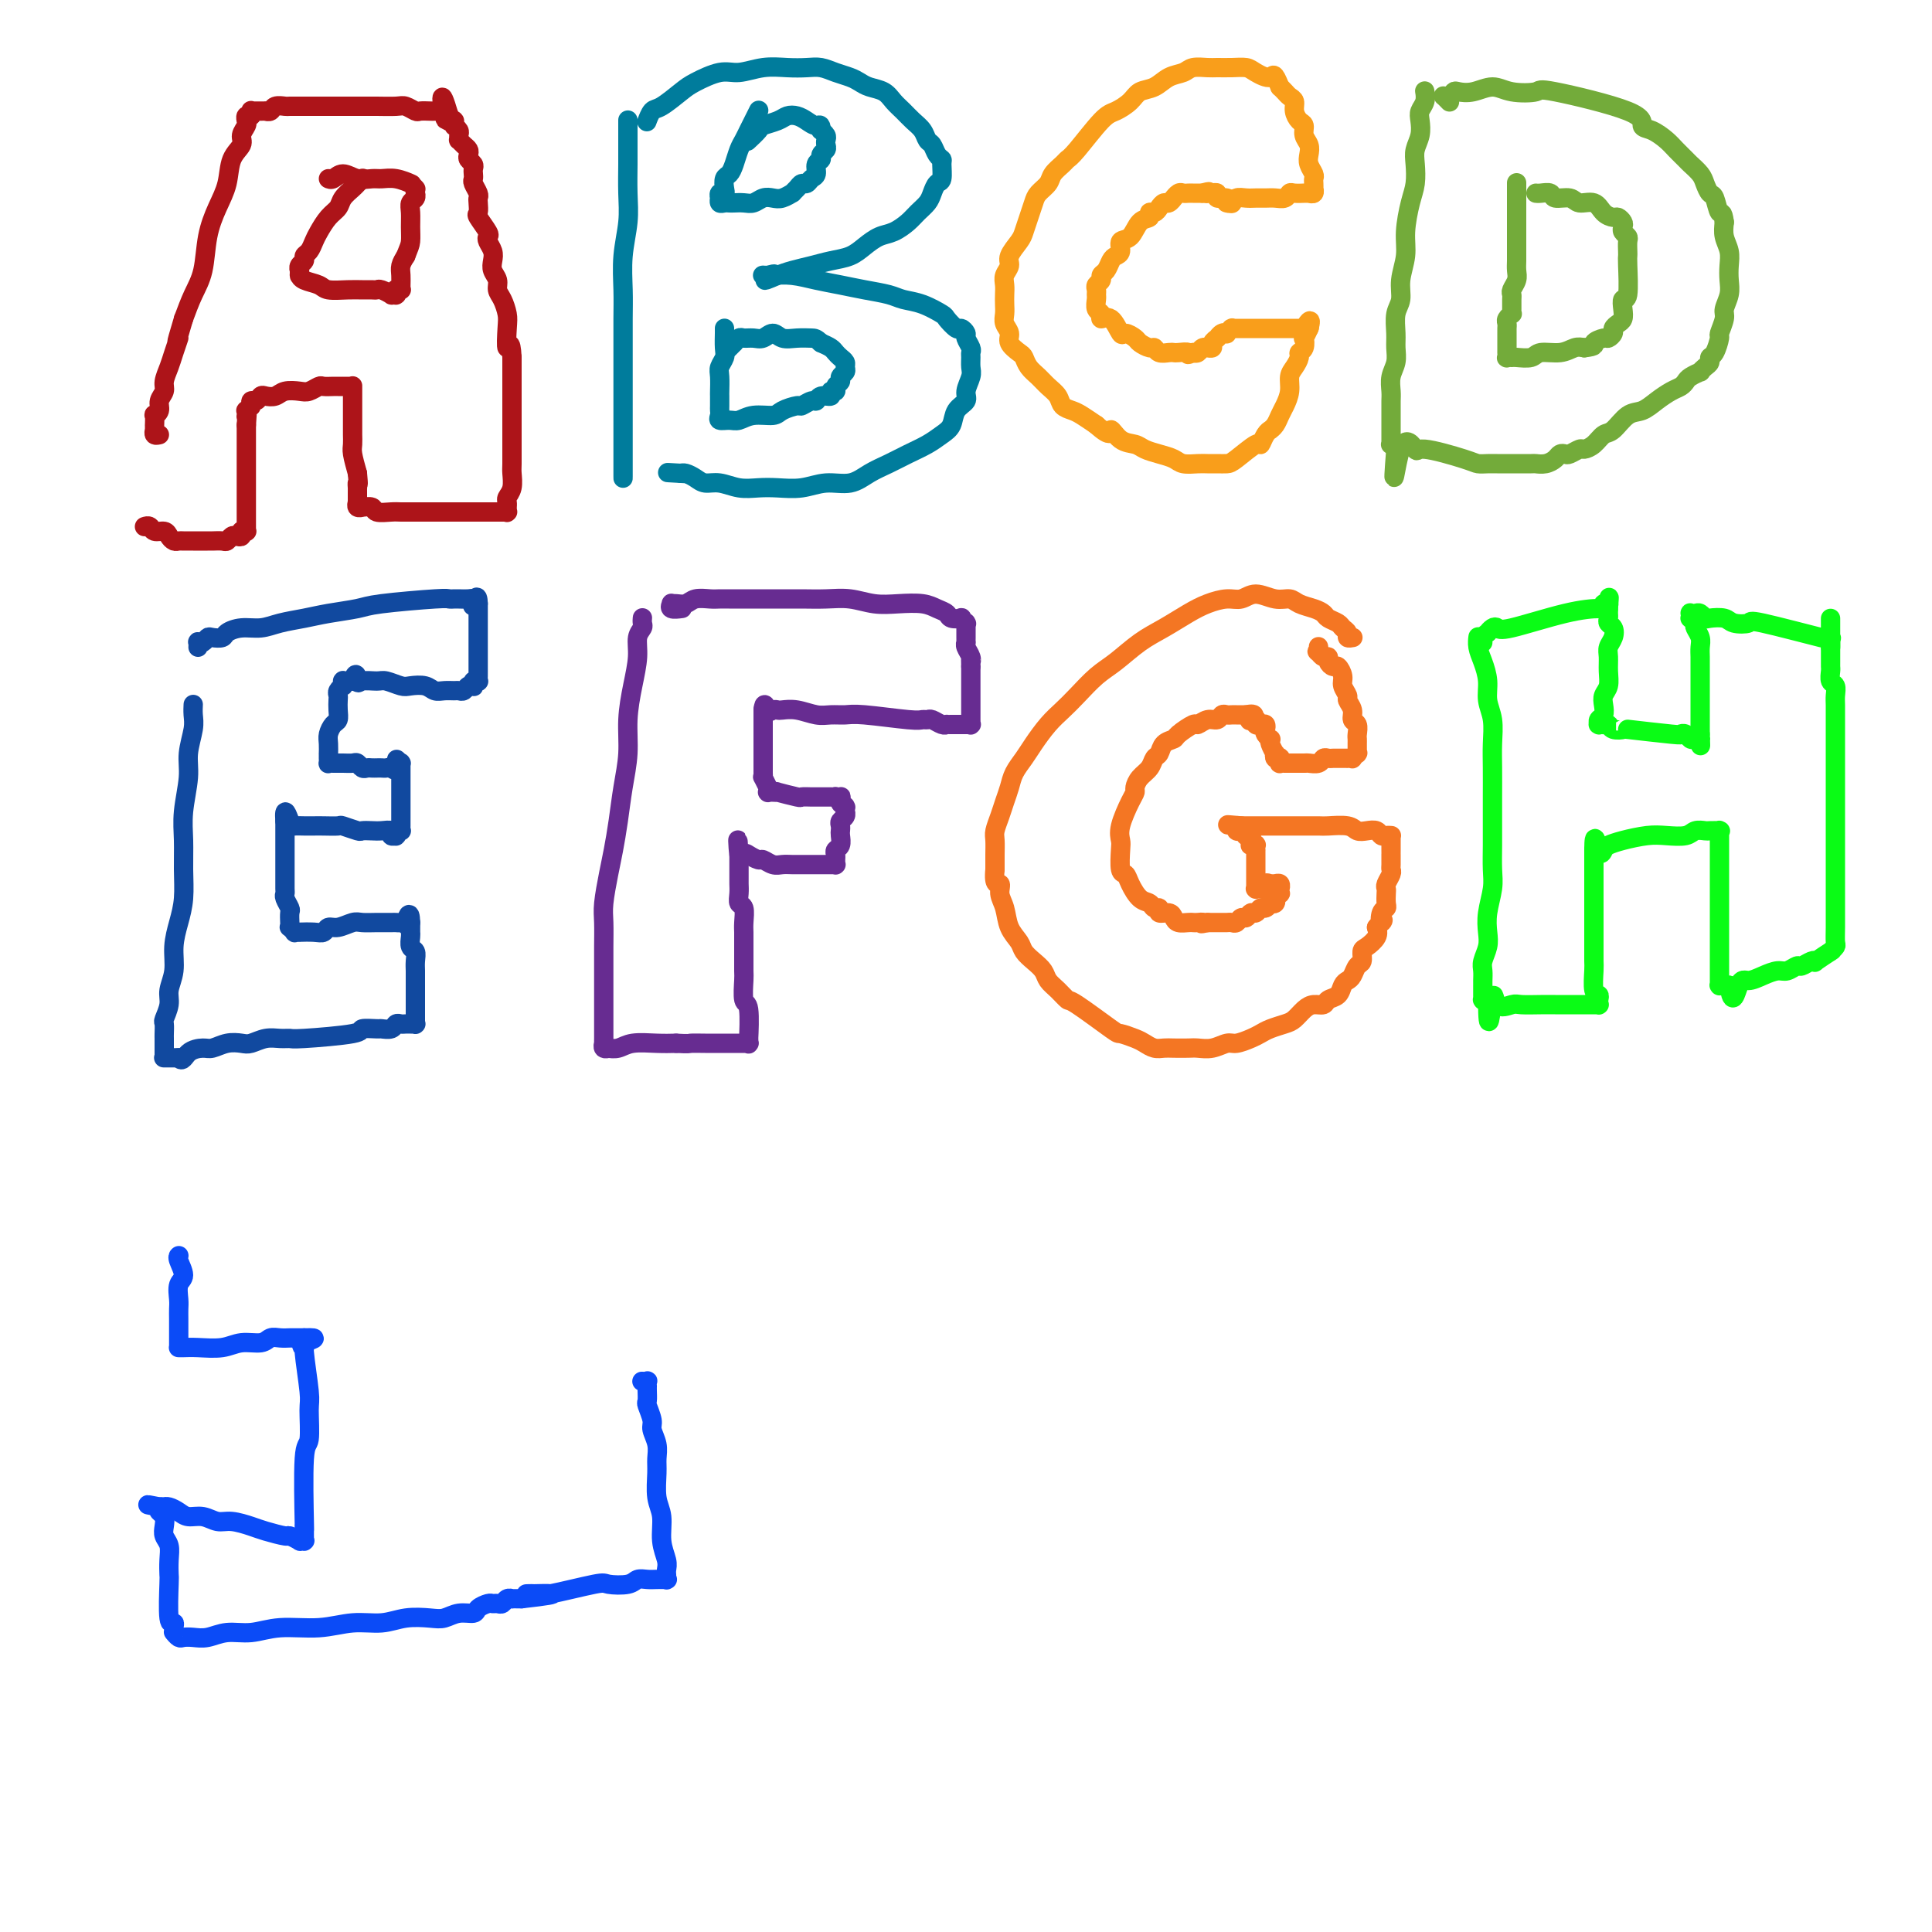 <svg viewBox='0 0 400 400' version='1.1' xmlns='http://www.w3.org/2000/svg' xmlns:xlink='http://www.w3.org/1999/xlink'><g fill='none' stroke='#AD1419' stroke-width='4' stroke-linecap='round' stroke-linejoin='round'><path d='M30,109c0.026,-0.009 0.052,-0.017 0,0c-0.052,0.017 -0.183,0.060 0,0c0.183,-0.060 0.679,-0.223 1,0c0.321,0.223 0.468,0.830 1,1c0.532,0.170 1.451,-0.098 2,0c0.549,0.098 0.728,0.562 1,1c0.272,0.438 0.636,0.849 1,1c0.364,0.151 0.727,0.040 1,0c0.273,-0.040 0.455,-0.011 1,0c0.545,0.011 1.455,0.003 2,0c0.545,-0.003 0.727,-0.001 1,0c0.273,0.001 0.636,0.001 1,0c0.364,-0.001 0.727,-0.004 1,0c0.273,0.004 0.454,0.015 1,0c0.546,-0.015 1.457,-0.056 2,0c0.543,0.056 0.720,0.207 1,0c0.280,-0.207 0.664,-0.774 1,-1c0.336,-0.226 0.625,-0.113 1,0c0.375,0.113 0.836,0.226 1,0c0.164,-0.226 0.030,-0.793 0,-1c-0.030,-0.207 0.045,-0.056 0,0c-0.045,0.056 -0.208,0.016 0,0c0.208,-0.016 0.788,-0.007 1,0c0.212,0.007 0.057,0.013 0,0c-0.057,-0.013 -0.015,-0.045 0,0c0.015,0.045 0.004,0.168 0,0c-0.004,-0.168 -0.001,-0.625 0,-1c0.001,-0.375 0.000,-0.667 0,-1c-0.000,-0.333 -0.000,-0.707 0,-1c0.000,-0.293 0.000,-0.505 0,-1c-0.000,-0.495 -0.000,-1.273 0,-2c0.000,-0.727 0.000,-1.402 0,-2c-0.000,-0.598 -0.000,-1.119 0,-2c0.000,-0.881 0.000,-2.124 0,-3c-0.000,-0.876 -0.000,-1.387 0,-2c0.000,-0.613 0.000,-1.327 0,-2c-0.000,-0.673 -0.000,-1.304 0,-2c0.000,-0.696 0.000,-1.457 0,-2c-0.000,-0.543 -0.000,-0.870 0,-1c0.000,-0.130 0.000,-0.065 0,0'/><path d='M51,88c0.309,-4.006 0.082,-2.523 0,-2c-0.082,0.523 -0.018,0.084 0,0c0.018,-0.084 -0.009,0.188 0,0c0.009,-0.188 0.055,-0.834 0,-1c-0.055,-0.166 -0.212,0.148 0,0c0.212,-0.148 0.792,-0.757 1,-1c0.208,-0.243 0.045,-0.122 0,0c-0.045,0.122 0.029,0.243 0,0c-0.029,-0.243 -0.159,-0.849 0,-1c0.159,-0.151 0.608,0.152 1,0c0.392,-0.152 0.728,-0.759 1,-1c0.272,-0.241 0.481,-0.116 1,0c0.519,0.116 1.347,0.223 2,0c0.653,-0.223 1.129,-0.778 2,-1c0.871,-0.222 2.135,-0.112 3,0c0.865,0.112 1.331,0.226 2,0c0.669,-0.226 1.542,-0.793 2,-1c0.458,-0.207 0.500,-0.056 1,0c0.500,0.056 1.457,0.015 2,0c0.543,-0.015 0.671,-0.004 1,0c0.329,0.004 0.859,0.001 1,0c0.141,-0.001 -0.106,0.000 0,0c0.106,-0.000 0.564,-0.001 1,0c0.436,0.001 0.849,0.004 1,0c0.151,-0.004 0.041,-0.016 0,0c-0.041,0.016 -0.011,0.060 0,0c0.011,-0.060 0.003,-0.223 0,0c-0.003,0.223 -0.001,0.833 0,1c0.001,0.167 0.000,-0.110 0,0c-0.000,0.110 -0.000,0.606 0,1c0.000,0.394 0.000,0.687 0,1c-0.000,0.313 0.000,0.647 0,1c-0.000,0.353 -0.000,0.723 0,1c0.000,0.277 0.000,0.459 0,1c-0.000,0.541 -0.001,1.442 0,2c0.001,0.558 0.003,0.774 0,1c-0.003,0.226 -0.011,0.463 0,1c0.011,0.537 0.041,1.375 0,2c-0.041,0.625 -0.155,1.036 0,2c0.155,0.964 0.577,2.482 1,4'/><path d='M74,98c0.309,3.173 0.083,2.107 0,2c-0.083,-0.107 -0.022,0.746 0,1c0.022,0.254 0.006,-0.090 0,0c-0.006,0.090 -0.002,0.613 0,1c0.002,0.387 0.001,0.639 0,1c-0.001,0.361 -0.001,0.833 0,1c0.001,0.167 0.005,0.031 0,0c-0.005,-0.031 -0.017,0.045 0,0c0.017,-0.045 0.064,-0.209 0,0c-0.064,0.209 -0.240,0.792 0,1c0.240,0.208 0.897,0.042 1,0c0.103,-0.042 -0.349,0.041 0,0c0.349,-0.041 1.499,-0.207 2,0c0.501,0.207 0.353,0.788 1,1c0.647,0.212 2.087,0.057 3,0c0.913,-0.057 1.298,-0.015 2,0c0.702,0.015 1.721,0.004 3,0c1.279,-0.004 2.817,-0.001 4,0c1.183,0.001 2.009,0.000 3,0c0.991,-0.000 2.146,-0.000 3,0c0.854,0.000 1.409,0.000 2,0c0.591,-0.000 1.220,-0.000 2,0c0.780,0.000 1.711,-0.000 2,0c0.289,0.000 -0.062,0.000 0,0c0.062,-0.000 0.538,-0.000 1,0c0.462,0.000 0.908,0.001 1,0c0.092,-0.001 -0.172,-0.004 0,0c0.172,0.004 0.778,0.015 1,0c0.222,-0.015 0.059,-0.056 0,0c-0.059,0.056 -0.016,0.208 0,0c0.016,-0.208 0.003,-0.776 0,-1c-0.003,-0.224 0.003,-0.103 0,0c-0.003,0.103 -0.015,0.189 0,0c0.015,-0.189 0.057,-0.654 0,-1c-0.057,-0.346 -0.211,-0.575 0,-1c0.211,-0.425 0.789,-1.046 1,-2c0.211,-0.954 0.057,-2.239 0,-3c-0.057,-0.761 -0.015,-0.996 0,-2c0.015,-1.004 0.004,-2.775 0,-4c-0.004,-1.225 -0.001,-1.903 0,-3c0.001,-1.097 0.000,-2.614 0,-4c-0.000,-1.386 -0.000,-2.642 0,-4c0.000,-1.358 0.000,-2.816 0,-4c-0.000,-1.184 -0.000,-2.092 0,-3'/><path d='M106,74c-0.223,-4.425 -0.782,-1.986 -1,-2c-0.218,-0.014 -0.096,-2.479 0,-4c0.096,-1.521 0.166,-2.098 0,-3c-0.166,-0.902 -0.566,-2.128 -1,-3c-0.434,-0.872 -0.900,-1.388 -1,-2c-0.100,-0.612 0.166,-1.319 0,-2c-0.166,-0.681 -0.763,-1.335 -1,-2c-0.237,-0.665 -0.114,-1.342 0,-2c0.114,-0.658 0.219,-1.297 0,-2c-0.219,-0.703 -0.763,-1.469 -1,-2c-0.237,-0.531 -0.169,-0.829 0,-1c0.169,-0.171 0.437,-0.217 0,-1c-0.437,-0.783 -1.580,-2.303 -2,-3c-0.420,-0.697 -0.116,-0.572 0,-1c0.116,-0.428 0.045,-1.410 0,-2c-0.045,-0.590 -0.065,-0.788 0,-1c0.065,-0.212 0.213,-0.438 0,-1c-0.213,-0.562 -0.788,-1.460 -1,-2c-0.212,-0.540 -0.060,-0.722 0,-1c0.060,-0.278 0.030,-0.652 0,-1c-0.030,-0.348 -0.060,-0.671 0,-1c0.060,-0.329 0.209,-0.665 0,-1c-0.209,-0.335 -0.778,-0.668 -1,-1c-0.222,-0.332 -0.098,-0.663 0,-1c0.098,-0.337 0.170,-0.682 0,-1c-0.170,-0.318 -0.580,-0.610 -1,-1c-0.420,-0.390 -0.848,-0.879 -1,-1c-0.152,-0.121 -0.027,0.125 0,0c0.027,-0.125 -0.045,-0.621 0,-1c0.045,-0.379 0.208,-0.641 0,-1c-0.208,-0.359 -0.788,-0.814 -1,-1c-0.212,-0.186 -0.056,-0.102 0,0c0.056,0.102 0.011,0.223 0,0c-0.011,-0.223 0.011,-0.791 0,-1c-0.011,-0.209 -0.056,-0.060 0,0c0.056,0.060 0.211,0.030 0,0c-0.211,-0.030 -0.789,-0.061 -1,0c-0.211,0.061 -0.057,0.212 0,0c0.057,-0.212 0.015,-0.789 0,-1c-0.015,-0.211 -0.004,-0.057 0,0c0.004,0.057 0.001,0.015 0,0c-0.001,-0.015 -0.000,-0.004 0,0c0.000,0.004 0.000,0.002 0,0'/><path d='M93,24c-2.255,-7.674 -1.392,-1.860 -1,0c0.392,1.860 0.313,-0.234 0,-1c-0.313,-0.766 -0.861,-0.206 -1,0c-0.139,0.206 0.133,0.056 0,0c-0.133,-0.056 -0.669,-0.019 -1,0c-0.331,0.019 -0.457,0.019 -1,0c-0.543,-0.019 -1.503,-0.058 -2,0c-0.497,0.058 -0.531,0.212 -1,0c-0.469,-0.212 -1.374,-0.789 -2,-1c-0.626,-0.211 -0.971,-0.057 -2,0c-1.029,0.057 -2.740,0.015 -4,0c-1.260,-0.015 -2.069,-0.004 -3,0c-0.931,0.004 -1.983,0.001 -3,0c-1.017,-0.001 -1.997,0.000 -3,0c-1.003,-0.000 -2.027,-0.001 -3,0c-0.973,0.001 -1.896,0.004 -3,0c-1.104,-0.004 -2.391,-0.015 -3,0c-0.609,0.015 -0.540,0.057 -1,0c-0.460,-0.057 -1.448,-0.211 -2,0c-0.552,0.211 -0.669,0.789 -1,1c-0.331,0.211 -0.876,0.057 -1,0c-0.124,-0.057 0.173,-0.015 0,0c-0.173,0.015 -0.817,0.004 -1,0c-0.183,-0.004 0.095,-0.001 0,0c-0.095,0.001 -0.562,-0.001 -1,0c-0.438,0.001 -0.849,0.004 -1,0c-0.151,-0.004 -0.044,-0.016 0,0c0.044,0.016 0.026,0.061 0,0c-0.026,-0.061 -0.059,-0.226 0,0c0.059,0.226 0.212,0.845 0,1c-0.212,0.155 -0.788,-0.152 -1,0c-0.212,0.152 -0.061,0.765 0,1c0.061,0.235 0.032,0.093 0,0c-0.032,-0.093 -0.068,-0.137 0,0c0.068,0.137 0.240,0.454 0,1c-0.240,0.546 -0.893,1.320 -1,2c-0.107,0.680 0.332,1.267 0,2c-0.332,0.733 -1.436,1.613 -2,3c-0.564,1.387 -0.588,3.283 -1,5c-0.412,1.717 -1.213,3.256 -2,5c-0.787,1.744 -1.562,3.694 -2,6c-0.438,2.306 -0.541,4.967 -1,7c-0.459,2.033 -1.274,3.438 -2,5c-0.726,1.562 -1.363,3.281 -2,5'/><path d='M38,66c-2.188,7.259 -1.160,4.406 -1,4c0.160,-0.406 -0.550,1.634 -1,3c-0.450,1.366 -0.641,2.057 -1,3c-0.359,0.943 -0.884,2.138 -1,3c-0.116,0.862 0.179,1.392 0,2c-0.179,0.608 -0.833,1.295 -1,2c-0.167,0.705 0.151,1.428 0,2c-0.151,0.572 -0.773,0.994 -1,1c-0.227,0.006 -0.061,-0.405 0,0c0.061,0.405 0.017,1.624 0,2c-0.017,0.376 -0.005,-0.092 0,0c0.005,0.092 0.005,0.743 0,1c-0.005,0.257 -0.015,0.121 0,0c0.015,-0.121 0.056,-0.228 0,0c-0.056,0.228 -0.207,0.792 0,1c0.207,0.208 0.774,0.059 1,0c0.226,-0.059 0.113,-0.030 0,0'/><path d='M75,37c-0.002,0.002 -0.004,0.004 0,0c0.004,-0.004 0.013,-0.013 0,0c-0.013,0.013 -0.049,0.048 0,0c0.049,-0.048 0.183,-0.178 0,0c-0.183,0.178 -0.682,0.666 -1,1c-0.318,0.334 -0.456,0.516 -1,1c-0.544,0.484 -1.494,1.270 -2,2c-0.506,0.730 -0.569,1.404 -1,2c-0.431,0.596 -1.230,1.115 -2,2c-0.770,0.885 -1.512,2.135 -2,3c-0.488,0.865 -0.723,1.345 -1,2c-0.277,0.655 -0.596,1.486 -1,2c-0.404,0.514 -0.893,0.711 -1,1c-0.107,0.289 0.167,0.670 0,1c-0.167,0.330 -0.777,0.611 -1,1c-0.223,0.389 -0.060,0.888 0,1c0.060,0.112 0.017,-0.163 0,0c-0.017,0.163 -0.008,0.764 0,1c0.008,0.236 0.017,0.105 0,0c-0.017,-0.105 -0.059,-0.186 0,0c0.059,0.186 0.218,0.638 1,1c0.782,0.362 2.188,0.633 3,1c0.812,0.367 1.030,0.831 2,1c0.970,0.169 2.692,0.044 4,0c1.308,-0.044 2.201,-0.008 3,0c0.799,0.008 1.506,-0.012 2,0c0.494,0.012 0.777,0.056 1,0c0.223,-0.056 0.385,-0.211 1,0c0.615,0.211 1.681,0.790 2,1c0.319,0.210 -0.110,0.053 0,0c0.110,-0.053 0.761,-0.000 1,0c0.239,0.000 0.068,-0.053 0,0c-0.068,0.053 -0.032,0.210 0,0c0.032,-0.210 0.061,-0.788 0,-1c-0.061,-0.212 -0.213,-0.059 0,0c0.213,0.059 0.789,0.024 1,0c0.211,-0.024 0.056,-0.037 0,0c-0.056,0.037 -0.012,0.123 0,0c0.012,-0.123 -0.007,-0.456 0,-1c0.007,-0.544 0.040,-1.300 0,-2c-0.040,-0.700 -0.154,-1.343 0,-2c0.154,-0.657 0.577,-1.329 1,-2'/><path d='M84,53c0.692,-1.776 0.921,-2.216 1,-3c0.079,-0.784 0.007,-1.913 0,-3c-0.007,-1.087 0.051,-2.133 0,-3c-0.051,-0.867 -0.210,-1.557 0,-2c0.210,-0.443 0.788,-0.641 1,-1c0.212,-0.359 0.058,-0.880 0,-1c-0.058,-0.120 -0.019,0.160 0,0c0.019,-0.160 0.019,-0.761 0,-1c-0.019,-0.239 -0.055,-0.116 0,0c0.055,0.116 0.202,0.223 0,0c-0.202,-0.223 -0.754,-0.778 -1,-1c-0.246,-0.222 -0.187,-0.112 0,0c0.187,0.112 0.500,0.228 0,0c-0.500,-0.228 -1.814,-0.798 -3,-1c-1.186,-0.202 -2.244,-0.036 -3,0c-0.756,0.036 -1.212,-0.057 -2,0c-0.788,0.057 -1.910,0.264 -3,0c-1.090,-0.264 -2.148,-0.999 -3,-1c-0.852,-0.001 -1.496,0.732 -2,1c-0.504,0.268 -0.866,0.072 -1,0c-0.134,-0.072 -0.038,-0.021 0,0c0.038,0.021 0.019,0.010 0,0'/></g>
<g fill='none' stroke='#007C9C' stroke-width='4' stroke-linecap='round' stroke-linejoin='round'><path d='M130,25c-0.000,-0.000 -0.000,-0.000 0,0c0.000,0.000 0.000,0.000 0,0c-0.000,-0.000 -0.000,-0.002 0,0c0.000,0.002 0.000,0.006 0,0c-0.000,-0.006 -0.000,-0.021 0,0c0.000,0.021 0.000,0.079 0,0c-0.000,-0.079 -0.000,-0.294 0,0c0.000,0.294 0.001,1.097 0,2c-0.001,0.903 -0.004,1.905 0,3c0.004,1.095 0.015,2.283 0,4c-0.015,1.717 -0.057,3.962 0,6c0.057,2.038 0.211,3.869 0,6c-0.211,2.131 -0.789,4.561 -1,7c-0.211,2.439 -0.057,4.886 0,7c0.057,2.114 0.015,3.895 0,6c-0.015,2.105 -0.004,4.535 0,7c0.004,2.465 0.001,4.965 0,7c-0.001,2.035 -0.000,3.606 0,5c0.000,1.394 0.000,2.611 0,4c-0.000,1.389 -0.000,2.951 0,4c0.000,1.049 0.000,1.586 0,2c-0.000,0.414 -0.000,0.704 0,1c0.000,0.296 0.000,0.597 0,1c-0.000,0.403 -0.000,0.906 0,1c0.000,0.094 0.000,-0.222 0,0c-0.000,0.222 -0.000,0.983 0,1c0.000,0.017 0.000,-0.709 0,-1c-0.000,-0.291 -0.000,-0.145 0,0'/><path d='M134,25c-0.000,0.000 -0.000,0.000 0,0c0.000,-0.000 0.000,-0.001 0,0c-0.000,0.001 -0.001,0.002 0,0c0.001,-0.002 0.003,-0.008 0,0c-0.003,0.008 -0.011,0.029 0,0c0.011,-0.029 0.041,-0.109 0,0c-0.041,0.109 -0.151,0.406 0,0c0.151,-0.406 0.564,-1.514 1,-2c0.436,-0.486 0.895,-0.350 2,-1c1.105,-0.650 2.857,-2.087 4,-3c1.143,-0.913 1.677,-1.302 3,-2c1.323,-0.698 3.435,-1.703 5,-2c1.565,-0.297 2.582,0.116 4,0c1.418,-0.116 3.236,-0.760 5,-1c1.764,-0.240 3.473,-0.075 5,0c1.527,0.075 2.870,0.062 4,0c1.130,-0.062 2.045,-0.171 3,0c0.955,0.171 1.950,0.622 3,1c1.050,0.378 2.154,0.682 3,1c0.846,0.318 1.434,0.652 2,1c0.566,0.348 1.110,0.712 2,1c0.890,0.288 2.126,0.499 3,1c0.874,0.501 1.386,1.290 2,2c0.614,0.710 1.330,1.341 2,2c0.670,0.659 1.292,1.346 2,2c0.708,0.654 1.500,1.275 2,2c0.500,0.725 0.708,1.554 1,2c0.292,0.446 0.667,0.508 1,1c0.333,0.492 0.622,1.412 1,2c0.378,0.588 0.844,0.843 1,1c0.156,0.157 0.001,0.216 0,1c-0.001,0.784 0.151,2.293 0,3c-0.151,0.707 -0.606,0.612 -1,1c-0.394,0.388 -0.727,1.260 -1,2c-0.273,0.740 -0.485,1.349 -1,2c-0.515,0.651 -1.334,1.343 -2,2c-0.666,0.657 -1.178,1.279 -2,2c-0.822,0.721 -1.955,1.541 -3,2c-1.045,0.459 -2.001,0.557 -3,1c-0.999,0.443 -2.042,1.232 -3,2c-0.958,0.768 -1.831,1.515 -3,2c-1.169,0.485 -2.633,0.707 -4,1c-1.367,0.293 -2.637,0.656 -4,1c-1.363,0.344 -2.818,0.670 -4,1c-1.182,0.330 -2.091,0.665 -3,1'/><path d='M161,57c-4.669,2.011 -1.841,0.539 -1,0c0.841,-0.539 -0.306,-0.144 -1,0c-0.694,0.144 -0.935,0.038 -1,0c-0.065,-0.038 0.046,-0.007 0,0c-0.046,0.007 -0.250,-0.009 0,0c0.250,0.009 0.953,0.044 2,0c1.047,-0.044 2.437,-0.167 4,0c1.563,0.167 3.299,0.622 5,1c1.701,0.378 3.367,0.677 5,1c1.633,0.323 3.233,0.668 5,1c1.767,0.332 3.701,0.651 5,1c1.299,0.349 1.963,0.728 3,1c1.037,0.272 2.449,0.436 4,1c1.551,0.564 3.243,1.527 4,2c0.757,0.473 0.580,0.454 1,1c0.420,0.546 1.437,1.655 2,2c0.563,0.345 0.673,-0.076 1,0c0.327,0.076 0.872,0.649 1,1c0.128,0.351 -0.162,0.478 0,1c0.162,0.522 0.777,1.437 1,2c0.223,0.563 0.056,0.773 0,1c-0.056,0.227 0.001,0.470 0,1c-0.001,0.530 -0.060,1.348 0,2c0.060,0.652 0.238,1.137 0,2c-0.238,0.863 -0.892,2.104 -1,3c-0.108,0.896 0.331,1.447 0,2c-0.331,0.553 -1.431,1.107 -2,2c-0.569,0.893 -0.605,2.126 -1,3c-0.395,0.874 -1.147,1.388 -2,2c-0.853,0.612 -1.805,1.320 -3,2c-1.195,0.680 -2.633,1.330 -4,2c-1.367,0.670 -2.664,1.360 -4,2c-1.336,0.640 -2.709,1.229 -4,2c-1.291,0.771 -2.498,1.723 -4,2c-1.502,0.277 -3.300,-0.121 -5,0c-1.700,0.121 -3.301,0.760 -5,1c-1.699,0.240 -3.494,0.079 -5,0c-1.506,-0.079 -2.721,-0.076 -4,0c-1.279,0.076 -2.622,0.227 -4,0c-1.378,-0.227 -2.790,-0.831 -4,-1c-1.210,-0.169 -2.219,0.098 -3,0c-0.781,-0.098 -1.333,-0.562 -2,-1c-0.667,-0.438 -1.449,-0.849 -2,-1c-0.551,-0.151 -0.872,-0.043 -1,0c-0.128,0.043 -0.064,0.022 0,0'/><path d='M141,98c-5.417,-0.310 -1.458,-0.083 0,0c1.458,0.083 0.417,0.024 0,0c-0.417,-0.024 -0.208,-0.012 0,0'/><path d='M157,23c0.000,-0.001 0.001,-0.002 0,0c-0.001,0.002 -0.003,0.006 0,0c0.003,-0.006 0.012,-0.024 0,0c-0.012,0.024 -0.045,0.090 0,0c0.045,-0.090 0.167,-0.334 0,0c-0.167,0.334 -0.622,1.248 -1,2c-0.378,0.752 -0.678,1.343 -1,2c-0.322,0.657 -0.664,1.379 -1,2c-0.336,0.621 -0.665,1.139 -1,2c-0.335,0.861 -0.677,2.063 -1,3c-0.323,0.937 -0.626,1.609 -1,2c-0.374,0.391 -0.818,0.501 -1,1c-0.182,0.499 -0.101,1.388 0,2c0.101,0.612 0.224,0.948 0,1c-0.224,0.052 -0.793,-0.178 -1,0c-0.207,0.178 -0.053,0.766 0,1c0.053,0.234 0.003,0.115 0,0c-0.003,-0.115 0.040,-0.227 0,0c-0.040,0.227 -0.162,0.793 0,1c0.162,0.207 0.610,0.057 1,0c0.390,-0.057 0.723,-0.019 1,0c0.277,0.019 0.497,0.019 1,0c0.503,-0.019 1.289,-0.057 2,0c0.711,0.057 1.347,0.207 2,0c0.653,-0.207 1.323,-0.773 2,-1c0.677,-0.227 1.361,-0.116 2,0c0.639,0.116 1.232,0.237 2,0c0.768,-0.237 1.711,-0.833 2,-1c0.289,-0.167 -0.078,0.096 0,0c0.078,-0.096 0.599,-0.549 1,-1c0.401,-0.451 0.681,-0.898 1,-1c0.319,-0.102 0.678,0.141 1,0c0.322,-0.141 0.607,-0.668 1,-1c0.393,-0.332 0.894,-0.470 1,-1c0.106,-0.530 -0.182,-1.451 0,-2c0.182,-0.549 0.833,-0.724 1,-1c0.167,-0.276 -0.150,-0.651 0,-1c0.150,-0.349 0.769,-0.672 1,-1c0.231,-0.328 0.076,-0.663 0,-1c-0.076,-0.337 -0.072,-0.678 0,-1c0.072,-0.322 0.212,-0.625 0,-1c-0.212,-0.375 -0.775,-0.821 -1,-1c-0.225,-0.179 -0.113,-0.089 0,0'/><path d='M170,27c0.024,-1.573 -0.415,-1.007 -1,-1c-0.585,0.007 -1.316,-0.545 -2,-1c-0.684,-0.455 -1.320,-0.814 -2,-1c-0.680,-0.186 -1.405,-0.200 -2,0c-0.595,0.200 -1.060,0.614 -2,1c-0.940,0.386 -2.355,0.743 -3,1c-0.645,0.257 -0.520,0.415 -1,1c-0.480,0.585 -1.566,1.596 -2,2c-0.434,0.404 -0.217,0.202 0,0'/><path d='M150,68c0.000,0.000 0.000,0.000 0,0c-0.000,-0.000 -0.000,-0.000 0,0c0.000,0.000 0.000,0.001 0,0c-0.000,-0.001 -0.000,-0.005 0,0c0.000,0.005 0.001,0.017 0,0c-0.001,-0.017 -0.004,-0.065 0,0c0.004,0.065 0.015,0.243 0,1c-0.015,0.757 -0.057,2.095 0,3c0.057,0.905 0.211,1.379 0,2c-0.211,0.621 -0.789,1.388 -1,2c-0.211,0.612 -0.057,1.067 0,2c0.057,0.933 0.016,2.344 0,3c-0.016,0.656 -0.006,0.558 0,1c0.006,0.442 0.008,1.425 0,2c-0.008,0.575 -0.025,0.744 0,1c0.025,0.256 0.091,0.601 0,1c-0.091,0.399 -0.340,0.854 0,1c0.340,0.146 1.269,-0.016 2,0c0.731,0.016 1.264,0.210 2,0c0.736,-0.210 1.674,-0.826 3,-1c1.326,-0.174 3.042,0.093 4,0c0.958,-0.093 1.160,-0.546 2,-1c0.840,-0.454 2.318,-0.910 3,-1c0.682,-0.090 0.569,0.187 1,0c0.431,-0.187 1.407,-0.839 2,-1c0.593,-0.161 0.804,0.168 1,0c0.196,-0.168 0.377,-0.833 1,-1c0.623,-0.167 1.688,0.162 2,0c0.312,-0.162 -0.128,-0.817 0,-1c0.128,-0.183 0.823,0.106 1,0c0.177,-0.106 -0.163,-0.606 0,-1c0.163,-0.394 0.829,-0.683 1,-1c0.171,-0.317 -0.153,-0.662 0,-1c0.153,-0.338 0.784,-0.668 1,-1c0.216,-0.332 0.017,-0.666 0,-1c-0.017,-0.334 0.147,-0.667 0,-1c-0.147,-0.333 -0.607,-0.667 -1,-1c-0.393,-0.333 -0.721,-0.667 -1,-1c-0.279,-0.333 -0.508,-0.667 -1,-1c-0.492,-0.333 -1.246,-0.667 -2,-1'/><path d='M170,71c-1.086,-0.994 -1.302,-0.981 -2,-1c-0.698,-0.019 -1.877,-0.072 -3,0c-1.123,0.072 -2.188,0.268 -3,0c-0.812,-0.268 -1.369,-1.001 -2,-1c-0.631,0.001 -1.336,0.736 -2,1c-0.664,0.264 -1.287,0.056 -2,0c-0.713,-0.056 -1.515,0.041 -2,0c-0.485,-0.041 -0.652,-0.221 -1,0c-0.348,0.221 -0.877,0.843 -1,1c-0.123,0.157 0.159,-0.150 0,0c-0.159,0.150 -0.760,0.757 -1,1c-0.240,0.243 -0.120,0.121 0,0'/></g>
<g fill='none' stroke='#F99E1B' stroke-width='4' stroke-linecap='round' stroke-linejoin='round'><path d='M254,42c-0.000,-0.000 -0.001,-0.000 0,0c0.001,0.000 0.003,0.001 0,0c-0.003,-0.001 -0.013,-0.004 0,0c0.013,0.004 0.048,0.015 0,0c-0.048,-0.015 -0.179,-0.057 0,0c0.179,0.057 0.667,0.211 1,0c0.333,-0.211 0.512,-0.789 1,-1c0.488,-0.211 1.286,-0.056 2,0c0.714,0.056 1.343,0.011 2,0c0.657,-0.011 1.340,0.011 2,0c0.660,-0.011 1.295,-0.056 2,0c0.705,0.056 1.480,0.211 2,0c0.520,-0.211 0.784,-0.789 1,-1c0.216,-0.211 0.384,-0.057 1,0c0.616,0.057 1.681,0.015 2,0c0.319,-0.015 -0.107,-0.003 0,0c0.107,0.003 0.747,-0.003 1,0c0.253,0.003 0.120,0.016 0,0c-0.120,-0.016 -0.228,-0.060 0,0c0.228,0.060 0.793,0.223 1,0c0.207,-0.223 0.056,-0.832 0,-1c-0.056,-0.168 -0.019,0.107 0,0c0.019,-0.107 0.019,-0.595 0,-1c-0.019,-0.405 -0.057,-0.727 0,-1c0.057,-0.273 0.207,-0.495 0,-1c-0.207,-0.505 -0.773,-1.291 -1,-2c-0.227,-0.709 -0.116,-1.341 0,-2c0.116,-0.659 0.237,-1.345 0,-2c-0.237,-0.655 -0.833,-1.278 -1,-2c-0.167,-0.722 0.096,-1.541 0,-2c-0.096,-0.459 -0.551,-0.557 -1,-1c-0.449,-0.443 -0.894,-1.232 -1,-2c-0.106,-0.768 0.126,-1.515 0,-2c-0.126,-0.485 -0.611,-0.707 -1,-1c-0.389,-0.293 -0.683,-0.655 -1,-1c-0.317,-0.345 -0.659,-0.672 -1,-1'/><path d='M265,18c-1.376,-3.503 -1.317,-2.259 -2,-2c-0.683,0.259 -2.107,-0.466 -3,-1c-0.893,-0.534 -1.254,-0.876 -2,-1c-0.746,-0.124 -1.875,-0.030 -3,0c-1.125,0.030 -2.244,-0.004 -3,0c-0.756,0.004 -1.150,0.047 -2,0c-0.850,-0.047 -2.157,-0.182 -3,0c-0.843,0.182 -1.222,0.681 -2,1c-0.778,0.319 -1.955,0.457 -3,1c-1.045,0.543 -1.957,1.493 -3,2c-1.043,0.507 -2.216,0.573 -3,1c-0.784,0.427 -1.180,1.214 -2,2c-0.820,0.786 -2.064,1.572 -3,2c-0.936,0.428 -1.564,0.499 -3,2c-1.436,1.501 -3.679,4.433 -5,6c-1.321,1.567 -1.720,1.771 -2,2c-0.280,0.229 -0.442,0.483 -1,1c-0.558,0.517 -1.511,1.296 -2,2c-0.489,0.704 -0.512,1.333 -1,2c-0.488,0.667 -1.439,1.371 -2,2c-0.561,0.629 -0.733,1.183 -1,2c-0.267,0.817 -0.631,1.895 -1,3c-0.369,1.105 -0.744,2.235 -1,3c-0.256,0.765 -0.394,1.163 -1,2c-0.606,0.837 -1.679,2.111 -2,3c-0.321,0.889 0.110,1.393 0,2c-0.110,0.607 -0.761,1.317 -1,2c-0.239,0.683 -0.065,1.338 0,2c0.065,0.662 0.022,1.332 0,2c-0.022,0.668 -0.022,1.333 0,2c0.022,0.667 0.065,1.334 0,2c-0.065,0.666 -0.239,1.329 0,2c0.239,0.671 0.889,1.349 1,2c0.111,0.651 -0.318,1.277 0,2c0.318,0.723 1.383,1.545 2,2c0.617,0.455 0.785,0.544 1,1c0.215,0.456 0.476,1.278 1,2c0.524,0.722 1.309,1.346 2,2c0.691,0.654 1.286,1.340 2,2c0.714,0.660 1.545,1.293 2,2c0.455,0.707 0.534,1.489 1,2c0.466,0.511 1.318,0.753 2,1c0.682,0.247 1.195,0.499 2,1c0.805,0.501 1.903,1.250 3,2'/><path d='M227,88c3.385,3.057 2.849,1.200 3,1c0.151,-0.200 0.989,1.255 2,2c1.011,0.745 2.195,0.778 3,1c0.805,0.222 1.231,0.634 2,1c0.769,0.366 1.883,0.687 3,1c1.117,0.313 2.239,0.620 3,1c0.761,0.380 1.163,0.834 2,1c0.837,0.166 2.109,0.044 3,0c0.891,-0.044 1.402,-0.009 2,0c0.598,0.009 1.284,-0.006 2,0c0.716,0.006 1.463,0.034 2,0c0.537,-0.034 0.866,-0.128 2,-1c1.134,-0.872 3.074,-2.520 4,-3c0.926,-0.480 0.840,0.209 1,0c0.160,-0.209 0.568,-1.316 1,-2c0.432,-0.684 0.889,-0.945 1,-1c0.111,-0.055 -0.124,0.096 0,0c0.124,-0.096 0.607,-0.438 1,-1c0.393,-0.562 0.696,-1.344 1,-2c0.304,-0.656 0.607,-1.188 1,-2c0.393,-0.812 0.875,-1.906 1,-3c0.125,-1.094 -0.106,-2.190 0,-3c0.106,-0.810 0.551,-1.335 1,-2c0.449,-0.665 0.904,-1.468 1,-2c0.096,-0.532 -0.167,-0.791 0,-1c0.167,-0.209 0.763,-0.368 1,-1c0.237,-0.632 0.116,-1.739 0,-2c-0.116,-0.261 -0.227,0.322 0,0c0.227,-0.322 0.793,-1.550 1,-2c0.207,-0.450 0.055,-0.120 0,0c-0.055,0.120 -0.015,0.032 0,0c0.015,-0.032 0.004,-0.009 0,0c-0.004,0.009 -0.001,0.002 0,0c0.001,-0.002 0.000,-0.001 0,0c-0.000,0.001 -0.000,0.000 0,0c0.000,-0.000 0.000,-0.000 0,0c-0.000,0.000 -0.000,0.000 0,0'/><path d='M271,68c0.855,-3.094 -0.506,-0.829 -1,0c-0.494,0.829 -0.121,0.222 0,0c0.121,-0.222 -0.009,-0.060 0,0c0.009,0.060 0.157,0.016 0,0c-0.157,-0.016 -0.619,-0.004 -1,0c-0.381,0.004 -0.681,0.001 -1,0c-0.319,-0.001 -0.656,-0.000 -1,0c-0.344,0.000 -0.694,0.000 -1,0c-0.306,-0.000 -0.568,-0.000 -1,0c-0.432,0.000 -1.032,0.000 -2,0c-0.968,-0.000 -2.302,-0.000 -3,0c-0.698,0.000 -0.760,0.000 -1,0c-0.240,-0.000 -0.656,-0.000 -1,0c-0.344,0.000 -0.614,0.000 -1,0c-0.386,-0.000 -0.888,-0.000 -1,0c-0.112,0.000 0.166,0.000 0,0c-0.166,-0.000 -0.777,-0.000 -1,0c-0.223,0.000 -0.060,0.000 0,0c0.060,-0.000 0.016,-0.000 0,0c-0.016,0.000 -0.004,0.000 0,0c0.004,-0.000 0.001,-0.000 0,0c-0.001,0.000 -0.001,0.000 0,0c0.001,-0.000 0.001,-0.001 0,0c-0.001,0.001 -0.004,0.004 0,0c0.004,-0.004 0.016,-0.015 0,0c-0.016,0.015 -0.060,0.056 0,0c0.060,-0.056 0.223,-0.207 0,0c-0.223,0.207 -0.830,0.774 -1,1c-0.170,0.226 0.099,0.112 0,0c-0.099,-0.112 -0.567,-0.224 -1,0c-0.433,0.224 -0.833,0.782 -1,1c-0.167,0.218 -0.101,0.097 0,0c0.101,-0.097 0.238,-0.169 0,0c-0.238,0.169 -0.851,0.580 -1,1c-0.149,0.420 0.167,0.848 0,1c-0.167,0.152 -0.818,0.027 -1,0c-0.182,-0.027 0.106,0.044 0,0c-0.106,-0.044 -0.605,-0.204 -1,0c-0.395,0.204 -0.684,0.773 -1,1c-0.316,0.227 -0.658,0.114 -1,0'/><path d='M247,73c-1.666,0.774 -0.831,0.208 -1,0c-0.169,-0.208 -1.341,-0.060 -2,0c-0.659,0.060 -0.805,0.031 -1,0c-0.195,-0.031 -0.437,-0.064 -1,0c-0.563,0.064 -1.445,0.225 -2,0c-0.555,-0.225 -0.783,-0.835 -1,-1c-0.217,-0.165 -0.425,0.117 -1,0c-0.575,-0.117 -1.519,-0.631 -2,-1c-0.481,-0.369 -0.501,-0.592 -1,-1c-0.499,-0.408 -1.478,-1.002 -2,-1c-0.522,0.002 -0.589,0.601 -1,0c-0.411,-0.601 -1.168,-2.402 -2,-3c-0.832,-0.598 -1.740,0.009 -2,0c-0.260,-0.009 0.127,-0.632 0,-1c-0.127,-0.368 -0.767,-0.480 -1,-1c-0.233,-0.520 -0.058,-1.449 0,-2c0.058,-0.551 0.001,-0.725 0,-1c-0.001,-0.275 0.055,-0.650 0,-1c-0.055,-0.350 -0.222,-0.675 0,-1c0.222,-0.325 0.833,-0.651 1,-1c0.167,-0.349 -0.109,-0.722 0,-1c0.109,-0.278 0.602,-0.460 1,-1c0.398,-0.540 0.701,-1.438 1,-2c0.299,-0.562 0.593,-0.788 1,-1c0.407,-0.212 0.926,-0.410 1,-1c0.074,-0.590 -0.296,-1.574 0,-2c0.296,-0.426 1.259,-0.296 2,-1c0.741,-0.704 1.259,-2.244 2,-3c0.741,-0.756 1.704,-0.728 2,-1c0.296,-0.272 -0.076,-0.842 0,-1c0.076,-0.158 0.599,0.097 1,0c0.401,-0.097 0.681,-0.547 1,-1c0.319,-0.453 0.677,-0.910 1,-1c0.323,-0.090 0.611,0.186 1,0c0.389,-0.186 0.878,-0.834 1,-1c0.122,-0.166 -0.122,0.152 0,0c0.122,-0.152 0.610,-0.773 1,-1c0.390,-0.227 0.682,-0.061 1,0c0.318,0.061 0.663,0.016 1,0c0.337,-0.016 0.668,-0.004 1,0c0.332,0.004 0.666,0.001 1,0c0.334,-0.001 0.667,-0.001 1,0'/><path d='M249,40c1.946,-0.619 1.310,-0.167 1,0c-0.310,0.167 -0.295,0.049 0,0c0.295,-0.049 0.870,-0.028 1,0c0.130,0.028 -0.186,0.064 0,0c0.186,-0.064 0.873,-0.227 1,0c0.127,0.227 -0.306,0.844 0,1c0.306,0.156 1.352,-0.150 2,0c0.648,0.150 0.900,0.757 1,1c0.100,0.243 0.050,0.121 0,0'/></g>
<g fill='none' stroke='#73AB3A' stroke-width='4' stroke-linecap='round' stroke-linejoin='round'><path d='M295,19c-0.000,-0.000 -0.000,-0.000 0,0c0.000,0.000 0.000,0.000 0,0c-0.000,-0.000 -0.000,-0.002 0,0c0.000,0.002 0.001,0.006 0,0c-0.001,-0.006 -0.004,-0.024 0,0c0.004,0.024 0.015,0.088 0,0c-0.015,-0.088 -0.056,-0.330 0,0c0.056,0.330 0.207,1.232 0,2c-0.207,0.768 -0.774,1.401 -1,2c-0.226,0.599 -0.112,1.164 0,2c0.112,0.836 0.224,1.943 0,3c-0.224,1.057 -0.782,2.063 -1,3c-0.218,0.937 -0.096,1.803 0,3c0.096,1.197 0.165,2.725 0,4c-0.165,1.275 -0.565,2.298 -1,4c-0.435,1.702 -0.905,4.082 -1,6c-0.095,1.918 0.185,3.374 0,5c-0.185,1.626 -0.834,3.422 -1,5c-0.166,1.578 0.153,2.940 0,4c-0.153,1.060 -0.777,1.820 -1,3c-0.223,1.180 -0.046,2.781 0,4c0.046,1.219 -0.040,2.056 0,3c0.040,0.944 0.207,1.996 0,3c-0.207,1.004 -0.788,1.960 -1,3c-0.212,1.040 -0.057,2.162 0,3c0.057,0.838 0.015,1.390 0,2c-0.015,0.610 -0.004,1.278 0,2c0.004,0.722 0.001,1.499 0,2c-0.001,0.501 -0.000,0.725 0,1c0.000,0.275 0.000,0.599 0,1c-0.000,0.401 -0.000,0.878 0,1c0.000,0.122 0.000,-0.111 0,0c-0.000,0.111 0.000,0.566 0,1c-0.000,0.434 -0.000,0.848 0,1c0.000,0.152 0.000,0.041 0,0c-0.000,-0.041 -0.001,-0.011 0,0c0.001,0.011 0.004,0.002 0,0c-0.004,-0.002 -0.015,0.002 0,0c0.015,-0.002 0.056,-0.011 0,0c-0.056,0.011 -0.207,0.041 0,0c0.207,-0.041 0.774,-0.155 1,0c0.226,0.155 0.113,0.577 0,1'/><path d='M289,93c-0.883,11.440 -0.091,3.041 1,0c1.091,-3.041 2.480,-0.724 3,0c0.520,0.724 0.169,-0.146 2,0c1.831,0.146 5.843,1.307 8,2c2.157,0.693 2.459,0.918 3,1c0.541,0.082 1.320,0.022 2,0c0.680,-0.022 1.260,-0.005 2,0c0.740,0.005 1.641,-0.001 3,0c1.359,0.001 3.176,0.011 4,0c0.824,-0.011 0.655,-0.042 1,0c0.345,0.042 1.205,0.156 2,0c0.795,-0.156 1.526,-0.582 2,-1c0.474,-0.418 0.689,-0.830 1,-1c0.311,-0.170 0.716,-0.100 1,0c0.284,0.100 0.446,0.230 1,0c0.554,-0.230 1.498,-0.819 2,-1c0.502,-0.181 0.560,0.046 1,0c0.440,-0.046 1.262,-0.365 2,-1c0.738,-0.635 1.394,-1.588 2,-2c0.606,-0.412 1.163,-0.285 2,-1c0.837,-0.715 1.954,-2.271 3,-3c1.046,-0.729 2.021,-0.629 3,-1c0.979,-0.371 1.963,-1.212 3,-2c1.037,-0.788 2.128,-1.521 3,-2c0.872,-0.479 1.525,-0.702 2,-1c0.475,-0.298 0.771,-0.671 1,-1c0.229,-0.329 0.391,-0.613 1,-1c0.609,-0.387 1.665,-0.878 2,-1c0.335,-0.122 -0.051,0.124 0,0c0.051,-0.124 0.540,-0.619 1,-1c0.460,-0.381 0.893,-0.649 1,-1c0.107,-0.351 -0.111,-0.783 0,-1c0.111,-0.217 0.551,-0.217 1,-1c0.449,-0.783 0.909,-2.348 1,-3c0.091,-0.652 -0.186,-0.390 0,-1c0.186,-0.610 0.834,-2.092 1,-3c0.166,-0.908 -0.151,-1.243 0,-2c0.151,-0.757 0.769,-1.935 1,-3c0.231,-1.065 0.076,-2.017 0,-3c-0.076,-0.983 -0.072,-1.995 0,-3c0.072,-1.005 0.212,-2.001 0,-3c-0.212,-0.999 -0.775,-2.000 -1,-3c-0.225,-1.000 -0.113,-2.000 0,-3'/><path d='M357,46c-0.333,-2.601 -0.666,-1.603 -1,-2c-0.334,-0.397 -0.671,-2.190 -1,-3c-0.329,-0.810 -0.651,-0.636 -1,-1c-0.349,-0.364 -0.727,-1.266 -1,-2c-0.273,-0.734 -0.442,-1.298 -1,-2c-0.558,-0.702 -1.503,-1.540 -2,-2c-0.497,-0.460 -0.544,-0.542 -1,-1c-0.456,-0.458 -1.320,-1.293 -2,-2c-0.680,-0.707 -1.174,-1.287 -2,-2c-0.826,-0.713 -1.982,-1.561 -3,-2c-1.018,-0.439 -1.896,-0.470 -2,-1c-0.104,-0.530 0.567,-1.558 -3,-3c-3.567,-1.442 -11.371,-3.297 -15,-4c-3.629,-0.703 -3.084,-0.255 -4,0c-0.916,0.255 -3.292,0.316 -5,0c-1.708,-0.316 -2.748,-1.009 -4,-1c-1.252,0.009 -2.717,0.721 -4,1c-1.283,0.279 -2.383,0.126 -3,0c-0.617,-0.126 -0.750,-0.226 -1,0c-0.250,0.226 -0.617,0.779 -1,1c-0.383,0.221 -0.783,0.111 -1,0c-0.217,-0.111 -0.251,-0.222 0,0c0.251,0.222 0.786,0.778 1,1c0.214,0.222 0.107,0.111 0,0'/><path d='M314,38c-0.000,-0.000 -0.000,-0.000 0,0c0.000,0.000 0.000,0.000 0,0c-0.000,-0.000 -0.000,-0.002 0,0c0.000,0.002 0.000,0.006 0,0c-0.000,-0.006 -0.000,-0.024 0,0c0.000,0.024 0.000,0.090 0,0c-0.000,-0.090 -0.000,-0.334 0,0c0.000,0.334 0.000,1.247 0,2c-0.000,0.753 -0.000,1.346 0,2c0.000,0.654 0.000,1.368 0,2c-0.000,0.632 -0.000,1.180 0,2c0.000,0.820 0.001,1.910 0,3c-0.001,1.090 -0.004,2.180 0,3c0.004,0.820 0.015,1.372 0,2c-0.015,0.628 -0.057,1.333 0,2c0.057,0.667 0.211,1.295 0,2c-0.211,0.705 -0.789,1.485 -1,2c-0.211,0.515 -0.056,0.764 0,1c0.056,0.236 0.011,0.458 0,1c-0.011,0.542 0.011,1.402 0,2c-0.011,0.598 -0.056,0.934 0,1c0.056,0.066 0.211,-0.137 0,0c-0.211,0.137 -0.789,0.616 -1,1c-0.211,0.384 -0.057,0.675 0,1c0.057,0.325 0.015,0.683 0,1c-0.015,0.317 -0.004,0.592 0,1c0.004,0.408 0.001,0.950 0,1c-0.001,0.050 -0.000,-0.393 0,0c0.000,0.393 0.000,1.622 0,2c-0.000,0.378 -0.000,-0.095 0,0c0.000,0.095 -0.000,0.756 0,1c0.000,0.244 0.000,0.069 0,0c-0.000,-0.069 -0.001,-0.033 0,0c0.001,0.033 0.004,0.061 0,0c-0.004,-0.061 -0.014,-0.213 0,0c0.014,0.213 0.052,0.790 0,1c-0.052,0.210 -0.196,0.052 0,0c0.196,-0.052 0.730,0.001 1,0c0.270,-0.001 0.274,-0.057 1,0c0.726,0.057 2.172,0.225 3,0c0.828,-0.225 1.036,-0.844 2,-1c0.964,-0.156 2.683,0.150 4,0c1.317,-0.150 2.234,-0.757 3,-1c0.766,-0.243 1.383,-0.121 2,0'/><path d='M328,72c2.818,-0.317 1.865,-0.610 2,-1c0.135,-0.390 1.360,-0.878 2,-1c0.640,-0.122 0.697,0.123 1,0c0.303,-0.123 0.852,-0.613 1,-1c0.148,-0.387 -0.105,-0.672 0,-1c0.105,-0.328 0.568,-0.699 1,-1c0.432,-0.301 0.834,-0.532 1,-1c0.166,-0.468 0.097,-1.172 0,-2c-0.097,-0.828 -0.222,-1.779 0,-2c0.222,-0.221 0.791,0.288 1,-1c0.209,-1.288 0.057,-4.372 0,-6c-0.057,-1.628 -0.019,-1.798 0,-2c0.019,-0.202 0.019,-0.435 0,-1c-0.019,-0.565 -0.057,-1.460 0,-2c0.057,-0.540 0.208,-0.723 0,-1c-0.208,-0.277 -0.776,-0.648 -1,-1c-0.224,-0.352 -0.105,-0.684 0,-1c0.105,-0.316 0.195,-0.614 0,-1c-0.195,-0.386 -0.675,-0.859 -1,-1c-0.325,-0.141 -0.494,0.049 -1,0c-0.506,-0.049 -1.348,-0.338 -2,-1c-0.652,-0.662 -1.115,-1.698 -2,-2c-0.885,-0.302 -2.191,0.129 -3,0c-0.809,-0.129 -1.121,-0.819 -2,-1c-0.879,-0.181 -2.327,0.148 -3,0c-0.673,-0.148 -0.573,-0.772 -1,-1c-0.427,-0.228 -1.382,-0.061 -2,0c-0.618,0.061 -0.898,0.016 -1,0c-0.102,-0.016 -0.027,-0.004 0,0c0.027,0.004 0.007,0.001 0,0c-0.007,-0.001 -0.002,-0.000 0,0c0.002,0.000 0.001,0.000 0,0c-0.001,-0.000 -0.000,-0.000 0,0'/></g>
<g fill='none' stroke='#11499F' stroke-width='4' stroke-linecap='round' stroke-linejoin='round'><path d='M40,146c-0.000,0.000 -0.000,0.000 0,0c0.000,-0.000 0.000,-0.000 0,0c-0.000,0.000 -0.000,0.000 0,0c0.000,-0.000 0.000,-0.002 0,0c-0.000,0.002 -0.000,0.006 0,0c0.000,-0.006 0.001,-0.023 0,0c-0.001,0.023 -0.004,0.084 0,0c0.004,-0.084 0.016,-0.315 0,0c-0.016,0.315 -0.061,1.174 0,2c0.061,0.826 0.227,1.619 0,3c-0.227,1.381 -0.846,3.351 -1,5c-0.154,1.649 0.155,2.979 0,5c-0.155,2.021 -0.776,4.735 -1,7c-0.224,2.265 -0.050,4.082 0,6c0.050,1.918 -0.024,3.937 0,6c0.024,2.063 0.146,4.170 0,6c-0.146,1.830 -0.560,3.385 -1,5c-0.440,1.615 -0.906,3.291 -1,5c-0.094,1.709 0.185,3.451 0,5c-0.185,1.549 -0.834,2.905 -1,4c-0.166,1.095 0.152,1.928 0,3c-0.152,1.072 -0.773,2.382 -1,3c-0.227,0.618 -0.061,0.543 0,1c0.061,0.457 0.016,1.447 0,2c-0.016,0.553 -0.004,0.669 0,1c0.004,0.331 0.001,0.876 0,1c-0.001,0.124 -0.000,-0.173 0,0c0.000,0.173 0.000,0.817 0,1c-0.000,0.183 0.000,-0.095 0,0c-0.000,0.095 -0.000,0.561 0,1c0.000,0.439 0.000,0.850 0,1c-0.000,0.150 -0.001,0.040 0,0c0.001,-0.040 0.004,-0.011 0,0c-0.004,0.011 -0.017,0.003 0,0c0.017,-0.003 0.062,-0.001 0,0c-0.062,0.001 -0.233,0.000 0,0c0.233,-0.000 0.870,-0.000 1,0c0.130,0.000 -0.249,0.000 0,0c0.249,-0.000 1.124,-0.000 2,0'/><path d='M37,219c0.758,1.076 1.151,-0.234 2,-1c0.849,-0.766 2.152,-0.989 3,-1c0.848,-0.011 1.241,0.189 2,0c0.759,-0.189 1.883,-0.769 3,-1c1.117,-0.231 2.226,-0.115 3,0c0.774,0.115 1.214,0.228 2,0c0.786,-0.228 1.918,-0.796 3,-1c1.082,-0.204 2.115,-0.044 3,0c0.885,0.044 1.621,-0.026 2,0c0.379,0.026 0.401,0.150 3,0c2.599,-0.150 7.775,-0.575 10,-1c2.225,-0.425 1.499,-0.850 2,-1c0.501,-0.150 2.228,-0.026 3,0c0.772,0.026 0.588,-0.046 1,0c0.412,0.046 1.421,0.208 2,0c0.579,-0.208 0.729,-0.788 1,-1c0.271,-0.212 0.665,-0.057 1,0c0.335,0.057 0.612,0.015 1,0c0.388,-0.015 0.889,-0.004 1,0c0.111,0.004 -0.166,0.002 0,0c0.166,-0.002 0.777,-0.004 1,0c0.223,0.004 0.060,0.013 0,0c-0.060,-0.013 -0.016,-0.050 0,0c0.016,0.050 0.004,0.186 0,0c-0.004,-0.186 -0.001,-0.693 0,-1c0.001,-0.307 0.000,-0.414 0,0c-0.000,0.414 0.001,1.347 0,0c-0.001,-1.347 -0.004,-4.976 0,-7c0.004,-2.024 0.015,-2.444 0,-3c-0.015,-0.556 -0.057,-1.248 0,-2c0.057,-0.752 0.211,-1.564 0,-2c-0.211,-0.436 -0.789,-0.495 -1,-1c-0.211,-0.505 -0.057,-1.455 0,-2c0.057,-0.545 0.015,-0.686 0,-1c-0.015,-0.314 -0.004,-0.802 0,-1c0.004,-0.198 0.001,-0.104 0,0c-0.001,0.104 -0.000,0.220 0,0c0.000,-0.220 0.000,-0.777 0,-1c-0.000,-0.223 -0.000,-0.111 0,0'/><path d='M85,191c-0.084,-3.249 -0.795,-0.870 -1,0c-0.205,0.870 0.094,0.233 0,0c-0.094,-0.233 -0.581,-0.062 -1,0c-0.419,0.062 -0.769,0.016 -1,0c-0.231,-0.016 -0.345,-0.000 -1,0c-0.655,0.000 -1.853,-0.015 -3,0c-1.147,0.015 -2.243,0.060 -3,0c-0.757,-0.060 -1.174,-0.226 -2,0c-0.826,0.226 -2.061,0.845 -3,1c-0.939,0.155 -1.582,-0.155 -2,0c-0.418,0.155 -0.610,0.773 -1,1c-0.390,0.227 -0.979,0.061 -2,0c-1.021,-0.061 -2.474,-0.017 -3,0c-0.526,0.017 -0.126,0.005 0,0c0.126,-0.005 -0.023,-0.005 0,0c0.023,0.005 0.216,0.016 0,0c-0.216,-0.016 -0.842,-0.059 -1,0c-0.158,0.059 0.154,0.219 0,0c-0.154,-0.219 -0.772,-0.817 -1,-1c-0.228,-0.183 -0.065,0.049 0,0c0.065,-0.049 0.031,-0.381 0,-1c-0.031,-0.619 -0.061,-1.527 0,-2c0.061,-0.473 0.212,-0.512 0,-1c-0.212,-0.488 -0.789,-1.425 -1,-2c-0.211,-0.575 -0.057,-0.787 0,-1c0.057,-0.213 0.015,-0.428 0,-1c-0.015,-0.572 -0.004,-1.501 0,-2c0.004,-0.499 0.001,-0.566 0,-1c-0.001,-0.434 -0.000,-1.233 0,-2c0.000,-0.767 0.000,-1.501 0,-2c-0.000,-0.499 -0.000,-0.765 0,-1c0.000,-0.235 0.000,-0.441 0,-1c-0.000,-0.559 -0.000,-1.470 0,-2c0.000,-0.530 0.000,-0.677 0,-1c-0.000,-0.323 -0.000,-0.822 0,-1c0.000,-0.178 0.000,-0.034 0,0c-0.000,0.034 -0.000,-0.042 0,0c0.000,0.042 0.000,0.204 0,0c-0.000,-0.204 -0.000,-0.772 0,-1c0.000,-0.228 0.000,-0.114 0,0'/><path d='M59,170c-0.273,-3.619 0.544,-1.166 1,0c0.456,1.166 0.550,1.045 1,1c0.450,-0.045 1.256,-0.013 2,0c0.744,0.013 1.425,0.007 2,0c0.575,-0.007 1.042,-0.016 2,0c0.958,0.016 2.406,0.057 3,0c0.594,-0.057 0.333,-0.211 1,0c0.667,0.211 2.264,0.788 3,1c0.736,0.212 0.613,0.061 1,0c0.387,-0.061 1.284,-0.030 2,0c0.716,0.030 1.249,0.060 2,0c0.751,-0.060 1.718,-0.211 2,0c0.282,0.211 -0.120,0.785 0,1c0.120,0.215 0.763,0.072 1,0c0.237,-0.072 0.067,-0.072 0,0c-0.067,0.072 -0.032,0.216 0,0c0.032,-0.216 0.061,-0.791 0,-1c-0.061,-0.209 -0.213,-0.051 0,0c0.213,0.051 0.789,-0.003 1,0c0.211,0.003 0.057,0.065 0,0c-0.057,-0.065 -0.015,-0.255 0,-1c0.015,-0.745 0.004,-2.044 0,-3c-0.004,-0.956 -0.001,-1.571 0,-2c0.001,-0.429 0.000,-0.674 0,-1c-0.000,-0.326 -0.000,-0.732 0,-1c0.000,-0.268 0.000,-0.396 0,-1c-0.000,-0.604 -0.000,-1.682 0,-2c0.000,-0.318 -0.000,0.126 0,0c0.000,-0.126 0.000,-0.822 0,-1c-0.000,-0.178 -0.000,0.163 0,0c0.000,-0.163 0.001,-0.828 0,-1c-0.001,-0.172 -0.003,0.150 0,0c0.003,-0.150 0.011,-0.772 0,-1c-0.011,-0.228 -0.041,-0.061 0,0c0.041,0.061 0.155,0.018 0,0c-0.155,-0.018 -0.577,-0.009 -1,0'/><path d='M82,158c0.203,-1.939 0.209,0.212 0,1c-0.209,0.788 -0.633,0.211 -1,0c-0.367,-0.211 -0.676,-0.057 -1,0c-0.324,0.057 -0.664,0.016 -1,0c-0.336,-0.016 -0.668,-0.008 -1,0c-0.332,0.008 -0.666,0.016 -1,0c-0.334,-0.016 -0.670,-0.057 -1,0c-0.330,0.057 -0.655,0.211 -1,0c-0.345,-0.211 -0.709,-0.789 -1,-1c-0.291,-0.211 -0.509,-0.056 -1,0c-0.491,0.056 -1.256,0.011 -2,0c-0.744,-0.011 -1.467,0.011 -2,0c-0.533,-0.011 -0.875,-0.055 -1,0c-0.125,0.055 -0.034,0.211 0,0c0.034,-0.211 0.009,-0.787 0,-1c-0.009,-0.213 -0.002,-0.061 0,0c0.002,0.061 0.001,0.032 0,0c-0.001,-0.032 0.000,-0.067 0,0c-0.000,0.067 -0.001,0.237 0,0c0.001,-0.237 0.003,-0.879 0,-1c-0.003,-0.121 -0.011,0.281 0,0c0.011,-0.281 0.041,-1.244 0,-2c-0.041,-0.756 -0.155,-1.306 0,-2c0.155,-0.694 0.578,-1.534 1,-2c0.422,-0.466 0.844,-0.558 1,-1c0.156,-0.442 0.046,-1.233 0,-2c-0.046,-0.767 -0.026,-1.511 0,-2c0.026,-0.489 0.060,-0.723 0,-1c-0.060,-0.277 -0.212,-0.596 0,-1c0.212,-0.404 0.789,-0.893 1,-1c0.211,-0.107 0.057,0.167 0,0c-0.057,-0.167 -0.015,-0.777 0,-1c0.015,-0.223 0.004,-0.060 0,0c-0.004,0.060 -0.002,0.016 0,0c0.002,-0.016 0.003,-0.004 0,0c-0.003,0.004 -0.012,0.001 0,0c0.012,-0.001 0.044,-0.000 0,0c-0.044,0.000 -0.166,0.000 0,0c0.166,-0.000 0.619,-0.000 1,0c0.381,0.000 0.691,0.000 1,0'/><path d='M73,141c0.828,-2.629 0.897,-0.701 1,0c0.103,0.701 0.239,0.174 1,0c0.761,-0.174 2.147,0.005 3,0c0.853,-0.005 1.173,-0.194 2,0c0.827,0.194 2.161,0.770 3,1c0.839,0.230 1.184,0.114 2,0c0.816,-0.114 2.102,-0.227 3,0c0.898,0.227 1.406,0.794 2,1c0.594,0.206 1.272,0.052 2,0c0.728,-0.052 1.505,0.000 2,0c0.495,-0.000 0.707,-0.052 1,0c0.293,0.052 0.666,0.206 1,0c0.334,-0.206 0.629,-0.773 1,-1c0.371,-0.227 0.817,-0.112 1,0c0.183,0.112 0.102,0.223 0,0c-0.102,-0.223 -0.223,-0.781 0,-1c0.223,-0.219 0.792,-0.101 1,0c0.208,0.101 0.056,0.185 0,0c-0.056,-0.185 -0.015,-0.637 0,-1c0.015,-0.363 0.004,-0.636 0,-1c-0.004,-0.364 -0.001,-0.820 0,-2c0.001,-1.180 0.000,-3.086 0,-4c-0.000,-0.914 -0.000,-0.837 0,-1c0.000,-0.163 0.000,-0.564 0,-1c-0.000,-0.436 -0.000,-0.905 0,-1c0.000,-0.095 0.000,0.184 0,0c-0.000,-0.184 -0.000,-0.833 0,-1c0.000,-0.167 0.000,0.147 0,0c-0.000,-0.147 -0.000,-0.756 0,-1c0.000,-0.244 0.000,-0.122 0,0c-0.000,0.122 -0.000,0.244 0,0c0.000,-0.244 0.000,-0.854 0,-1c-0.000,-0.146 -0.000,0.171 0,0c0.000,-0.171 0.000,-0.830 0,-1c-0.000,-0.170 -0.000,0.150 0,0c0.000,-0.150 0.000,-0.771 0,-1c-0.000,-0.229 -0.000,-0.065 0,0c0.000,0.065 0.000,0.033 0,0'/><path d='M99,125c-0.070,-2.646 -0.743,-0.762 -1,0c-0.257,0.762 -0.096,0.400 0,0c0.096,-0.400 0.127,-0.839 0,-1c-0.127,-0.161 -0.414,-0.044 -1,0c-0.586,0.044 -1.473,0.015 -2,0c-0.527,-0.015 -0.694,-0.015 -1,0c-0.306,0.015 -0.752,0.045 -1,0c-0.248,-0.045 -0.298,-0.167 -3,0c-2.702,0.167 -8.056,0.622 -11,1c-2.944,0.378 -3.476,0.680 -5,1c-1.524,0.320 -4.038,0.659 -6,1c-1.962,0.341 -3.370,0.682 -5,1c-1.630,0.318 -3.482,0.611 -5,1c-1.518,0.389 -2.701,0.875 -4,1c-1.299,0.125 -2.715,-0.111 -4,0c-1.285,0.111 -2.438,0.569 -3,1c-0.562,0.431 -0.533,0.834 -1,1c-0.467,0.166 -1.432,0.096 -2,0c-0.568,-0.096 -0.741,-0.218 -1,0c-0.259,0.218 -0.605,0.777 -1,1c-0.395,0.223 -0.838,0.111 -1,0c-0.162,-0.111 -0.044,-0.222 0,0c0.044,0.222 0.012,0.778 0,1c-0.012,0.222 -0.006,0.111 0,0'/></g>
<g fill='none' stroke='#672C91' stroke-width='4' stroke-linecap='round' stroke-linejoin='round'><path d='M133,128c-0.000,0.000 -0.000,0.000 0,0c0.000,-0.000 0.000,-0.001 0,0c-0.000,0.001 -0.000,0.003 0,0c0.000,-0.003 0.001,-0.012 0,0c-0.001,0.012 -0.004,0.047 0,0c0.004,-0.047 0.016,-0.174 0,0c-0.016,0.174 -0.060,0.648 0,1c0.060,0.352 0.222,0.581 0,1c-0.222,0.419 -0.829,1.030 -1,2c-0.171,0.970 0.095,2.301 0,4c-0.095,1.699 -0.550,3.765 -1,6c-0.450,2.235 -0.894,4.638 -1,7c-0.106,2.362 0.127,4.681 0,7c-0.127,2.319 -0.612,4.637 -1,7c-0.388,2.363 -0.678,4.770 -1,7c-0.322,2.230 -0.675,4.284 -1,6c-0.325,1.716 -0.623,3.096 -1,5c-0.377,1.904 -0.833,4.333 -1,6c-0.167,1.667 -0.045,2.572 0,4c0.045,1.428 0.012,3.378 0,5c-0.012,1.622 -0.003,2.914 0,4c0.003,1.086 0.001,1.965 0,3c-0.001,1.035 -0.000,2.226 0,3c0.000,0.774 0.000,1.129 0,2c-0.000,0.871 0.000,2.257 0,3c-0.000,0.743 -0.000,0.844 0,1c0.000,0.156 0.000,0.366 0,1c-0.000,0.634 -0.001,1.690 0,2c0.001,0.310 0.005,-0.127 0,0c-0.005,0.127 -0.017,0.818 0,1c0.017,0.182 0.063,-0.146 0,0c-0.063,0.146 -0.234,0.768 0,1c0.234,0.232 0.873,0.076 1,0c0.127,-0.076 -0.259,-0.073 0,0c0.259,0.073 1.162,0.215 2,0c0.838,-0.215 1.610,-0.789 3,-1c1.390,-0.211 3.397,-0.060 5,0c1.603,0.060 2.801,0.030 4,0'/><path d='M140,216c2.864,0.155 2.526,0.041 3,0c0.474,-0.041 1.762,-0.011 3,0c1.238,0.011 2.427,0.003 3,0c0.573,-0.003 0.531,-0.001 1,0c0.469,0.001 1.450,0.000 2,0c0.550,-0.000 0.669,-0.000 1,0c0.331,0.000 0.873,0.002 1,0c0.127,-0.002 -0.162,-0.006 0,0c0.162,0.006 0.775,0.021 1,0c0.225,-0.021 0.061,-0.080 0,0c-0.061,0.080 -0.020,0.298 0,0c0.020,-0.298 0.019,-1.113 0,-1c-0.019,0.113 -0.058,1.155 0,0c0.058,-1.155 0.212,-4.505 0,-6c-0.212,-1.495 -0.789,-1.135 -1,-2c-0.211,-0.865 -0.057,-2.956 0,-4c0.057,-1.044 0.015,-1.041 0,-2c-0.015,-0.959 -0.003,-2.881 0,-4c0.003,-1.119 -0.003,-1.437 0,-2c0.003,-0.563 0.015,-1.372 0,-2c-0.015,-0.628 -0.057,-1.075 0,-2c0.057,-0.925 0.211,-2.328 0,-3c-0.211,-0.672 -0.789,-0.614 -1,-1c-0.211,-0.386 -0.057,-1.218 0,-2c0.057,-0.782 0.015,-1.515 0,-2c-0.015,-0.485 -0.004,-0.722 0,-1c0.004,-0.278 0.001,-0.595 0,-1c-0.001,-0.405 -0.000,-0.896 0,-1c0.000,-0.104 0.000,0.179 0,0c-0.000,-0.179 -0.000,-0.818 0,-1c0.000,-0.182 0.000,0.095 0,0c-0.000,-0.095 -0.000,-0.562 0,-1c0.000,-0.438 0.000,-0.849 0,-1c-0.000,-0.151 -0.000,-0.043 0,0c0.000,0.043 0.000,0.022 0,0'/><path d='M153,177c-0.362,-6.038 -0.267,-1.633 0,0c0.267,1.633 0.704,0.494 1,0c0.296,-0.494 0.449,-0.343 1,0c0.551,0.343 1.498,0.876 2,1c0.502,0.124 0.558,-0.163 1,0c0.442,0.163 1.270,0.776 2,1c0.730,0.224 1.362,0.060 2,0c0.638,-0.060 1.282,-0.016 2,0c0.718,0.016 1.510,0.004 2,0c0.490,-0.004 0.678,-0.001 1,0c0.322,0.001 0.779,0.000 1,0c0.221,-0.000 0.207,-0.000 1,0c0.793,0.000 2.395,0.000 3,0c0.605,-0.000 0.215,-0.000 0,0c-0.215,0.000 -0.254,0.000 0,0c0.254,-0.000 0.800,-0.000 1,0c0.200,0.000 0.054,0.001 0,0c-0.054,-0.001 -0.014,-0.003 0,0c0.014,0.003 0.004,0.012 0,0c-0.004,-0.012 -0.002,-0.045 0,0c0.002,0.045 0.004,0.168 0,0c-0.004,-0.168 -0.015,-0.626 0,-1c0.015,-0.374 0.057,-0.663 0,-1c-0.057,-0.337 -0.211,-0.720 0,-1c0.211,-0.280 0.788,-0.456 1,-1c0.212,-0.544 0.061,-1.455 0,-2c-0.061,-0.545 -0.030,-0.724 0,-1c0.030,-0.276 0.061,-0.647 0,-1c-0.061,-0.353 -0.212,-0.687 0,-1c0.212,-0.313 0.789,-0.606 1,-1c0.211,-0.394 0.058,-0.889 0,-1c-0.058,-0.111 -0.019,0.163 0,0c0.019,-0.163 0.019,-0.762 0,-1c-0.019,-0.238 -0.057,-0.115 0,0c0.057,0.115 0.208,0.223 0,0c-0.208,-0.223 -0.774,-0.778 -1,-1c-0.226,-0.222 -0.113,-0.111 0,0'/><path d='M174,166c0.292,-2.027 0.021,-0.596 0,0c-0.021,0.596 0.206,0.356 0,0c-0.206,-0.356 -0.847,-0.827 -1,-1c-0.153,-0.173 0.180,-0.046 0,0c-0.180,0.046 -0.873,0.012 -1,0c-0.127,-0.012 0.312,-0.004 0,0c-0.312,0.004 -1.376,0.002 -2,0c-0.624,-0.002 -0.810,-0.004 -1,0c-0.190,0.004 -0.386,0.015 -1,0c-0.614,-0.015 -1.646,-0.057 -2,0c-0.354,0.057 -0.028,0.211 -1,0c-0.972,-0.211 -3.240,-0.789 -4,-1c-0.760,-0.211 -0.011,-0.057 0,0c0.011,0.057 -0.715,0.015 -1,0c-0.285,-0.015 -0.129,-0.004 0,0c0.129,0.004 0.231,0.002 0,0c-0.231,-0.002 -0.794,-0.004 -1,0c-0.206,0.004 -0.056,0.015 0,0c0.056,-0.015 0.016,-0.054 0,0c-0.016,0.054 -0.008,0.203 0,0c0.008,-0.203 0.016,-0.758 0,-1c-0.016,-0.242 -0.057,-0.172 0,0c0.057,0.172 0.211,0.446 0,0c-0.211,-0.446 -0.789,-1.611 -1,-2c-0.211,-0.389 -0.057,-0.002 0,0c0.057,0.002 0.015,-0.381 0,-1c-0.015,-0.619 -0.004,-1.475 0,-2c0.004,-0.525 0.001,-0.718 0,-1c-0.001,-0.282 -0.000,-0.652 0,-1c0.000,-0.348 0.000,-0.676 0,-1c-0.000,-0.324 -0.000,-0.646 0,-1c0.000,-0.354 0.000,-0.740 0,-1c-0.000,-0.260 -0.000,-0.394 0,-1c0.000,-0.606 0.000,-1.683 0,-2c-0.000,-0.317 -0.000,0.126 0,0c0.000,-0.126 0.000,-0.822 0,-1c-0.000,-0.178 -0.000,0.163 0,0c0.000,-0.163 0.000,-0.828 0,-1c-0.000,-0.172 -0.000,0.150 0,0c0.000,-0.150 0.000,-0.771 0,-1c-0.000,-0.229 -0.000,-0.065 0,0c0.000,0.065 0.000,0.033 0,0'/><path d='M158,147c0.180,-2.166 0.631,-0.581 1,0c0.369,0.581 0.658,0.160 1,0c0.342,-0.160 0.738,-0.057 1,0c0.262,0.057 0.391,0.068 1,0c0.609,-0.068 1.697,-0.215 3,0c1.303,0.215 2.821,0.794 4,1c1.179,0.206 2.017,0.041 3,0c0.983,-0.041 2.109,0.042 3,0c0.891,-0.042 1.547,-0.208 4,0c2.453,0.208 6.702,0.792 9,1c2.298,0.208 2.644,0.042 3,0c0.356,-0.042 0.722,0.041 1,0c0.278,-0.041 0.470,-0.207 1,0c0.530,0.207 1.399,0.788 2,1c0.601,0.212 0.934,0.057 1,0c0.066,-0.057 -0.136,-0.015 0,0c0.136,0.015 0.610,0.004 1,0c0.390,-0.004 0.697,-0.001 1,0c0.303,0.001 0.603,-0.000 1,0c0.397,0.000 0.891,0.001 1,0c0.109,-0.001 -0.167,-0.004 0,0c0.167,0.004 0.777,0.016 1,0c0.223,-0.016 0.060,-0.059 0,0c-0.060,0.059 -0.016,0.219 0,0c0.016,-0.219 0.004,-0.817 0,-1c-0.004,-0.183 -0.001,0.050 0,0c0.001,-0.050 0.000,-0.385 0,-1c-0.000,-0.615 -0.000,-1.512 0,-2c0.000,-0.488 0.000,-0.567 0,-1c-0.000,-0.433 -0.000,-1.219 0,-2c0.000,-0.781 0.000,-1.556 0,-2c-0.000,-0.444 -0.000,-0.555 0,-1c0.000,-0.445 0.000,-1.222 0,-2'/><path d='M201,138c-0.016,-2.050 -0.057,-1.175 0,-1c0.057,0.175 0.211,-0.348 0,-1c-0.211,-0.652 -0.789,-1.431 -1,-2c-0.211,-0.569 -0.057,-0.927 0,-1c0.057,-0.073 0.015,0.139 0,0c-0.015,-0.139 -0.004,-0.629 0,-1c0.004,-0.371 0.001,-0.621 0,-1c-0.001,-0.379 0.001,-0.885 0,-1c-0.001,-0.115 -0.005,0.162 0,0c0.005,-0.162 0.017,-0.761 0,-1c-0.017,-0.239 -0.064,-0.116 0,0c0.064,0.116 0.239,0.224 0,0c-0.239,-0.224 -0.893,-0.781 -1,-1c-0.107,-0.219 0.332,-0.101 0,0c-0.332,0.101 -1.435,0.184 -2,0c-0.565,-0.184 -0.593,-0.637 -1,-1c-0.407,-0.363 -1.192,-0.637 -2,-1c-0.808,-0.363 -1.639,-0.815 -3,-1c-1.361,-0.185 -3.252,-0.102 -5,0c-1.748,0.102 -3.353,0.224 -5,0c-1.647,-0.224 -3.336,-0.792 -5,-1c-1.664,-0.208 -3.302,-0.056 -5,0c-1.698,0.056 -3.456,0.015 -5,0c-1.544,-0.015 -2.875,-0.004 -4,0c-1.125,0.004 -2.045,0.001 -3,0c-0.955,-0.001 -1.945,0.000 -3,0c-1.055,-0.000 -2.173,-0.001 -3,0c-0.827,0.001 -1.362,0.004 -2,0c-0.638,-0.004 -1.379,-0.015 -2,0c-0.621,0.015 -1.123,0.057 -2,0c-0.877,-0.057 -2.129,-0.212 -3,0c-0.871,0.212 -1.360,0.793 -2,1c-0.640,0.207 -1.432,0.041 -2,0c-0.568,-0.041 -0.912,0.041 -1,0c-0.088,-0.041 0.079,-0.207 0,0c-0.079,0.207 -0.406,0.786 0,1c0.406,0.214 1.545,0.061 2,0c0.455,-0.061 0.228,-0.031 0,0'/></g>
<g fill='none' stroke='#F47623' stroke-width='4' stroke-linecap='round' stroke-linejoin='round'><path d='M280,132c-0.000,0.000 -0.000,0.000 0,0c0.000,-0.000 0.000,-0.000 0,0c-0.000,0.000 -0.000,0.000 0,0c0.000,-0.000 0.000,-0.000 0,0c-0.000,0.000 -0.000,0.000 0,0c0.000,-0.000 0.001,-0.000 0,0c-0.001,0.000 -0.004,0.001 0,0c0.004,-0.001 0.016,-0.003 0,0c-0.016,0.003 -0.060,0.012 0,0c0.060,-0.012 0.224,-0.045 0,0c-0.224,0.045 -0.838,0.167 -1,0c-0.162,-0.167 0.126,-0.622 0,-1c-0.126,-0.378 -0.666,-0.679 -1,-1c-0.334,-0.321 -0.464,-0.663 -1,-1c-0.536,-0.337 -1.480,-0.669 -2,-1c-0.520,-0.331 -0.617,-0.662 -1,-1c-0.383,-0.338 -1.054,-0.684 -2,-1c-0.946,-0.316 -2.168,-0.603 -3,-1c-0.832,-0.397 -1.275,-0.906 -2,-1c-0.725,-0.094 -1.733,0.226 -3,0c-1.267,-0.226 -2.792,-0.998 -4,-1c-1.208,-0.002 -2.100,0.765 -3,1c-0.900,0.235 -1.807,-0.062 -3,0c-1.193,0.062 -2.671,0.485 -4,1c-1.329,0.515 -2.508,1.123 -4,2c-1.492,0.877 -3.299,2.023 -5,3c-1.701,0.977 -3.298,1.784 -5,3c-1.702,1.216 -3.508,2.842 -5,4c-1.492,1.158 -2.669,1.850 -4,3c-1.331,1.150 -2.818,2.758 -4,4c-1.182,1.242 -2.061,2.117 -3,3c-0.939,0.883 -1.939,1.772 -3,3c-1.061,1.228 -2.182,2.793 -3,4c-0.818,1.207 -1.332,2.055 -2,3c-0.668,0.945 -1.489,1.986 -2,3c-0.511,1.014 -0.711,2.000 -1,3c-0.289,1.000 -0.666,2.014 -1,3c-0.334,0.986 -0.625,1.944 -1,3c-0.375,1.056 -0.832,2.211 -1,3c-0.168,0.789 -0.045,1.212 0,2c0.045,0.788 0.013,1.939 0,3c-0.013,1.061 -0.006,2.030 0,3'/><path d='M206,180c-0.378,3.686 0.676,2.903 1,3c0.324,0.097 -0.083,1.076 0,2c0.083,0.924 0.655,1.795 1,3c0.345,1.205 0.464,2.746 1,4c0.536,1.254 1.491,2.223 2,3c0.509,0.777 0.573,1.362 1,2c0.427,0.638 1.218,1.327 2,2c0.782,0.673 1.555,1.328 2,2c0.445,0.672 0.561,1.361 1,2c0.439,0.639 1.201,1.228 2,2c0.799,0.772 1.635,1.727 2,2c0.365,0.273 0.258,-0.134 2,1c1.742,1.134 5.334,3.810 7,5c1.666,1.190 1.405,0.893 2,1c0.595,0.107 2.045,0.617 3,1c0.955,0.383 1.415,0.639 2,1c0.585,0.361 1.297,0.829 2,1c0.703,0.171 1.398,0.047 2,0c0.602,-0.047 1.110,-0.017 2,0c0.890,0.017 2.163,0.019 3,0c0.837,-0.019 1.239,-0.061 2,0c0.761,0.061 1.881,0.224 3,0c1.119,-0.224 2.238,-0.833 3,-1c0.762,-0.167 1.166,0.110 2,0c0.834,-0.110 2.096,-0.606 3,-1c0.904,-0.394 1.450,-0.686 2,-1c0.550,-0.314 1.106,-0.648 2,-1c0.894,-0.352 2.127,-0.720 3,-1c0.873,-0.280 1.385,-0.470 2,-1c0.615,-0.530 1.334,-1.398 2,-2c0.666,-0.602 1.277,-0.939 2,-1c0.723,-0.061 1.556,0.152 2,0c0.444,-0.152 0.500,-0.670 1,-1c0.500,-0.330 1.443,-0.474 2,-1c0.557,-0.526 0.728,-1.435 1,-2c0.272,-0.565 0.647,-0.785 1,-1c0.353,-0.215 0.685,-0.424 1,-1c0.315,-0.576 0.614,-1.519 1,-2c0.386,-0.481 0.860,-0.499 1,-1c0.140,-0.501 -0.055,-1.485 0,-2c0.055,-0.515 0.361,-0.562 1,-1c0.639,-0.438 1.611,-1.268 2,-2c0.389,-0.732 0.194,-1.366 0,-2'/><path d='M285,192c1.944,-2.594 1.306,-1.080 1,-1c-0.306,0.080 -0.278,-1.274 0,-2c0.278,-0.726 0.805,-0.823 1,-1c0.195,-0.177 0.056,-0.432 0,-1c-0.056,-0.568 -0.029,-1.448 0,-2c0.029,-0.552 0.060,-0.777 0,-1c-0.060,-0.223 -0.212,-0.446 0,-1c0.212,-0.554 0.789,-1.440 1,-2c0.211,-0.560 0.057,-0.793 0,-1c-0.057,-0.207 -0.015,-0.388 0,-1c0.015,-0.612 0.004,-1.656 0,-2c-0.004,-0.344 -0.001,0.013 0,0c0.001,-0.013 0.000,-0.396 0,-1c-0.000,-0.604 0.001,-1.430 0,-2c-0.001,-0.570 -0.003,-0.885 0,-1c0.003,-0.115 0.012,-0.030 0,0c-0.012,0.030 -0.044,0.004 0,0c0.044,-0.004 0.164,0.013 0,0c-0.164,-0.013 -0.611,-0.055 -1,0c-0.389,0.055 -0.721,0.207 -1,0c-0.279,-0.207 -0.505,-0.773 -1,-1c-0.495,-0.227 -1.257,-0.113 -2,0c-0.743,0.113 -1.466,0.227 -2,0c-0.534,-0.227 -0.881,-0.793 -2,-1c-1.119,-0.207 -3.012,-0.056 -4,0c-0.988,0.056 -1.070,0.015 -2,0c-0.930,-0.015 -2.707,-0.004 -4,0c-1.293,0.004 -2.101,0.001 -3,0c-0.899,-0.001 -1.890,-0.000 -3,0c-1.110,0.000 -2.339,0.000 -3,0c-0.661,-0.000 -0.755,-0.000 -1,0c-0.245,0.000 -0.641,0.000 -1,0c-0.359,-0.000 -0.679,-0.000 -1,0'/><path d='M257,171c-5.022,-0.464 -2.078,-0.124 -1,0c1.078,0.124 0.289,0.033 0,0c-0.289,-0.033 -0.077,-0.009 0,0c0.077,0.009 0.021,0.002 0,0c-0.021,-0.002 -0.006,-0.001 0,0c0.006,0.001 0.001,0.000 0,0c-0.001,-0.000 -0.000,-0.001 0,0c0.000,0.001 -0.001,0.004 0,0c0.001,-0.004 0.003,-0.015 0,0c-0.003,0.015 -0.011,0.057 0,0c0.011,-0.057 0.041,-0.212 0,0c-0.041,0.212 -0.155,0.793 0,1c0.155,0.207 0.577,0.041 1,0c0.423,-0.041 0.846,0.041 1,0c0.154,-0.041 0.040,-0.207 0,0c-0.040,0.207 -0.007,0.788 0,1c0.007,0.212 -0.012,0.057 0,0c0.012,-0.057 0.056,-0.016 0,0c-0.056,0.016 -0.211,0.008 0,0c0.211,-0.008 0.789,-0.016 1,0c0.211,0.016 0.057,0.057 0,0c-0.057,-0.057 -0.015,-0.211 0,0c0.015,0.211 0.004,0.789 0,1c-0.004,0.211 -0.001,0.057 0,0c0.001,-0.057 0.000,-0.016 0,0c-0.000,0.016 -0.000,0.008 0,0'/><path d='M259,174c0.326,0.692 0.140,0.921 0,1c-0.140,0.079 -0.234,0.006 0,0c0.234,-0.006 0.795,0.054 1,0c0.205,-0.054 0.055,-0.222 0,0c-0.055,0.222 -0.015,0.834 0,1c0.015,0.166 0.004,-0.114 0,0c-0.004,0.114 -0.001,0.623 0,1c0.001,0.377 0.000,0.622 0,1c-0.000,0.378 -0.000,0.890 0,1c0.000,0.110 0.000,-0.182 0,0c-0.000,0.182 -0.000,0.837 0,1c0.000,0.163 0.000,-0.168 0,0c-0.000,0.168 -0.000,0.833 0,1c0.000,0.167 0.000,-0.166 0,0c-0.000,0.166 -0.000,0.829 0,1c0.000,0.171 0.000,-0.151 0,0c-0.000,0.151 -0.000,0.776 0,1c0.000,0.224 0.000,0.046 0,0c-0.000,-0.046 -0.000,0.040 0,0c0.000,-0.040 0.000,-0.207 0,0c-0.000,0.207 -0.001,0.788 0,1c0.001,0.212 0.004,0.057 0,0c-0.004,-0.057 -0.015,-0.015 0,0c0.015,0.015 0.056,0.004 0,0c-0.056,-0.004 -0.207,-0.000 0,0c0.207,0.000 0.774,-0.004 1,0c0.226,0.004 0.113,0.015 0,0c-0.113,-0.015 -0.226,-0.057 0,0c0.226,0.057 0.793,0.211 1,0c0.207,-0.211 0.056,-0.788 0,-1c-0.056,-0.212 -0.016,-0.061 0,0c0.016,0.061 0.008,0.030 0,0'/><path d='M262,183c0.405,1.392 -0.084,0.373 0,0c0.084,-0.373 0.740,-0.100 1,0c0.260,0.100 0.122,0.027 0,0c-0.122,-0.027 -0.230,-0.007 0,0c0.230,0.007 0.797,0.001 1,0c0.203,-0.001 0.040,0.004 0,0c-0.040,-0.004 0.042,-0.016 0,0c-0.042,0.016 -0.208,0.061 0,0c0.208,-0.061 0.789,-0.228 1,0c0.211,0.228 0.053,0.850 0,1c-0.053,0.150 -0.000,-0.171 0,0c0.000,0.171 -0.051,0.834 0,1c0.051,0.166 0.206,-0.165 0,0c-0.206,0.165 -0.772,0.828 -1,1c-0.228,0.172 -0.117,-0.146 0,0c0.117,0.146 0.238,0.756 0,1c-0.238,0.244 -0.837,0.122 -1,0c-0.163,-0.122 0.111,-0.244 0,0c-0.111,0.244 -0.607,0.854 -1,1c-0.393,0.146 -0.683,-0.172 -1,0c-0.317,0.172 -0.662,0.835 -1,1c-0.338,0.165 -0.668,-0.166 -1,0c-0.332,0.166 -0.666,0.829 -1,1c-0.334,0.171 -0.667,-0.150 -1,0c-0.333,0.150 -0.666,0.772 -1,1c-0.334,0.228 -0.670,0.061 -1,0c-0.330,-0.061 -0.656,-0.016 -1,0c-0.344,0.016 -0.708,0.004 -1,0c-0.292,-0.004 -0.512,-0.001 -1,0c-0.488,0.001 -1.244,0.001 -2,0'/><path d='M250,191c-2.036,0.464 -1.127,0.125 -1,0c0.127,-0.125 -0.530,-0.036 -1,0c-0.470,0.036 -0.755,0.020 -1,0c-0.245,-0.020 -0.452,-0.043 -1,0c-0.548,0.043 -1.438,0.151 -2,0c-0.562,-0.151 -0.795,-0.561 -1,-1c-0.205,-0.439 -0.383,-0.906 -1,-1c-0.617,-0.094 -1.674,0.184 -2,0c-0.326,-0.184 0.078,-0.829 0,-1c-0.078,-0.171 -0.636,0.133 -1,0c-0.364,-0.133 -0.532,-0.701 -1,-1c-0.468,-0.299 -1.236,-0.328 -2,-1c-0.764,-0.672 -1.525,-1.986 -2,-3c-0.475,-1.014 -0.665,-1.729 -1,-2c-0.335,-0.271 -0.815,-0.100 -1,-1c-0.185,-0.900 -0.074,-2.871 0,-4c0.074,-1.129 0.110,-1.415 0,-2c-0.110,-0.585 -0.367,-1.469 0,-3c0.367,-1.531 1.359,-3.708 2,-5c0.641,-1.292 0.931,-1.698 1,-2c0.069,-0.302 -0.083,-0.500 0,-1c0.083,-0.500 0.402,-1.304 1,-2c0.598,-0.696 1.474,-1.286 2,-2c0.526,-0.714 0.702,-1.552 1,-2c0.298,-0.448 0.717,-0.506 1,-1c0.283,-0.494 0.428,-1.424 1,-2c0.572,-0.576 1.571,-0.800 2,-1c0.429,-0.200 0.290,-0.378 1,-1c0.710,-0.622 2.270,-1.687 3,-2c0.730,-0.313 0.629,0.126 1,0c0.371,-0.126 1.213,-0.818 2,-1c0.787,-0.182 1.520,0.148 2,0c0.480,-0.148 0.706,-0.772 1,-1c0.294,-0.228 0.656,-0.061 1,0c0.344,0.061 0.669,0.016 1,0c0.331,-0.016 0.666,-0.004 1,0c0.334,0.004 0.667,0.001 1,0c0.333,-0.001 0.667,-0.001 1,0'/><path d='M258,148c2.563,-0.546 1.471,0.590 1,1c-0.471,0.410 -0.319,0.096 0,0c0.319,-0.096 0.807,0.026 1,0c0.193,-0.026 0.090,-0.200 0,0c-0.090,0.200 -0.169,0.774 0,1c0.169,0.226 0.585,0.103 1,0c0.415,-0.103 0.829,-0.186 1,0c0.171,0.186 0.097,0.640 0,1c-0.097,0.360 -0.219,0.626 0,1c0.219,0.374 0.777,0.856 1,1c0.223,0.144 0.111,-0.049 0,0c-0.111,0.049 -0.222,0.339 0,1c0.222,0.661 0.777,1.693 1,2c0.223,0.307 0.112,-0.110 0,0c-0.112,0.110 -0.227,0.747 0,1c0.227,0.253 0.797,0.120 1,0c0.203,-0.120 0.040,-0.228 0,0c-0.040,0.228 0.042,0.793 0,1c-0.042,0.207 -0.207,0.055 0,0c0.207,-0.055 0.786,-0.015 1,0c0.214,0.015 0.061,0.004 0,0c-0.061,-0.004 -0.032,-0.001 0,0c0.032,0.001 0.065,0.000 0,0c-0.065,-0.000 -0.229,-0.000 0,0c0.229,0.000 0.851,0.000 1,0c0.149,-0.000 -0.177,-0.000 0,0c0.177,0.000 0.855,0.000 1,0c0.145,-0.000 -0.244,-0.000 0,0c0.244,0.000 1.122,0.000 2,0'/><path d='M270,158c0.737,-0.016 0.578,-0.057 1,0c0.422,0.057 1.423,0.211 2,0c0.577,-0.211 0.728,-0.789 1,-1c0.272,-0.211 0.665,-0.057 1,0c0.335,0.057 0.610,0.015 1,0c0.390,-0.015 0.893,-0.004 1,0c0.107,0.004 -0.182,0.001 0,0c0.182,-0.001 0.834,-0.000 1,0c0.166,0.000 -0.153,0.000 0,0c0.153,-0.000 0.777,-0.000 1,0c0.223,0.000 0.045,0.001 0,0c-0.045,-0.001 0.044,-0.004 0,0c-0.044,0.004 -0.222,0.015 0,0c0.222,-0.015 0.844,-0.057 1,0c0.156,0.057 -0.154,0.212 0,0c0.154,-0.212 0.773,-0.792 1,-1c0.227,-0.208 0.061,-0.045 0,0c-0.061,0.045 -0.016,-0.030 0,0c0.016,0.030 0.004,0.164 0,0c-0.004,-0.164 0.000,-0.625 0,-1c-0.000,-0.375 -0.004,-0.663 0,-1c0.004,-0.337 0.016,-0.723 0,-1c-0.016,-0.277 -0.061,-0.445 0,-1c0.061,-0.555 0.228,-1.496 0,-2c-0.228,-0.504 -0.850,-0.572 -1,-1c-0.150,-0.428 0.171,-1.216 0,-2c-0.171,-0.784 -0.833,-1.563 -1,-2c-0.167,-0.437 0.163,-0.533 0,-1c-0.163,-0.467 -0.818,-1.305 -1,-2c-0.182,-0.695 0.110,-1.248 0,-2c-0.110,-0.752 -0.621,-1.703 -1,-2c-0.379,-0.297 -0.626,0.061 -1,0c-0.374,-0.061 -0.873,-0.542 -1,-1c-0.127,-0.458 0.120,-0.892 0,-1c-0.120,-0.108 -0.606,0.112 -1,0c-0.394,-0.112 -0.697,-0.556 -1,-1'/><path d='M273,135c-0.619,-0.403 -0.166,0.088 0,0c0.166,-0.088 0.044,-0.756 0,-1c-0.044,-0.244 -0.012,-0.066 0,0c0.012,0.066 0.003,0.019 0,0c-0.003,-0.019 -0.002,-0.009 0,0'/></g>
<g fill='none' stroke='#0AFC15' stroke-width='4' stroke-linecap='round' stroke-linejoin='round'><path d='M306,132c0.000,-0.000 0.000,-0.000 0,0c-0.000,0.000 -0.000,0.000 0,0c0.000,-0.000 0.000,-0.000 0,0c-0.000,0.000 -0.000,0.000 0,0c0.000,-0.000 0.000,-0.002 0,0c-0.000,0.002 -0.001,0.006 0,0c0.001,-0.006 0.003,-0.022 0,0c-0.003,0.022 -0.011,0.080 0,0c0.011,-0.080 0.040,-0.300 0,0c-0.040,0.300 -0.151,1.121 0,2c0.151,0.879 0.562,1.816 1,3c0.438,1.184 0.902,2.615 1,4c0.098,1.385 -0.170,2.726 0,4c0.170,1.274 0.778,2.482 1,4c0.222,1.518 0.060,3.346 0,5c-0.060,1.654 -0.016,3.135 0,5c0.016,1.865 0.005,4.115 0,6c-0.005,1.885 -0.005,3.407 0,5c0.005,1.593 0.015,3.259 0,5c-0.015,1.741 -0.056,3.557 0,5c0.056,1.443 0.207,2.512 0,4c-0.207,1.488 -0.774,3.396 -1,5c-0.226,1.604 -0.113,2.906 0,4c0.113,1.094 0.226,1.982 0,3c-0.226,1.018 -0.793,2.167 -1,3c-0.207,0.833 -0.056,1.351 0,2c0.056,0.649 0.015,1.428 0,2c-0.015,0.572 -0.004,0.937 0,1c0.004,0.063 0.001,-0.175 0,0c-0.001,0.175 -0.000,0.764 0,1c0.000,0.236 0.000,0.120 0,0c-0.000,-0.120 0.000,-0.242 0,0c-0.000,0.242 -0.001,0.850 0,1c0.001,0.150 0.003,-0.156 0,0c-0.003,0.156 -0.011,0.774 0,1c0.011,0.226 0.041,0.061 0,0c-0.041,-0.061 -0.155,-0.017 0,0c0.155,0.017 0.577,0.009 1,0'/><path d='M308,207c0.055,8.912 0.693,2.192 1,0c0.307,-2.192 0.284,0.145 1,1c0.716,0.855 2.170,0.229 3,0c0.830,-0.229 1.037,-0.061 2,0c0.963,0.061 2.681,0.016 4,0c1.319,-0.016 2.238,-0.004 3,0c0.762,0.004 1.366,0.001 2,0c0.634,-0.001 1.298,-0.000 2,0c0.702,0.000 1.441,0.000 2,0c0.559,-0.000 0.938,-0.000 1,0c0.062,0.000 -0.194,0.000 0,0c0.194,-0.000 0.836,-0.000 1,0c0.164,0.000 -0.152,0.001 0,0c0.152,-0.001 0.773,-0.003 1,0c0.227,0.003 0.062,0.011 0,0c-0.062,-0.011 -0.020,-0.042 0,0c0.020,0.042 0.020,0.155 0,0c-0.020,-0.155 -0.058,-0.579 0,-1c0.058,-0.421 0.212,-0.840 0,-1c-0.212,-0.160 -0.789,-0.062 -1,-1c-0.211,-0.938 -0.057,-2.911 0,-4c0.057,-1.089 0.015,-1.292 0,-2c-0.015,-0.708 -0.004,-1.919 0,-3c0.004,-1.081 0.001,-2.033 0,-3c-0.001,-0.967 -0.000,-1.951 0,-3c0.000,-1.049 0.000,-2.165 0,-3c-0.000,-0.835 -0.000,-1.390 0,-2c0.000,-0.610 0.000,-1.277 0,-2c-0.000,-0.723 -0.000,-1.504 0,-2c0.000,-0.496 0.000,-0.708 0,-1c-0.000,-0.292 -0.000,-0.666 0,-1c0.000,-0.334 0.000,-0.629 0,-1c-0.000,-0.371 -0.000,-0.817 0,-1c0.000,-0.183 0.000,-0.102 0,0c-0.000,0.102 -0.000,0.223 0,0c0.000,-0.223 0.000,-0.792 0,-1c-0.000,-0.208 -0.000,-0.056 0,0c0.000,0.056 0.000,0.016 0,0c-0.000,-0.016 -0.000,-0.008 0,0'/><path d='M330,176c0.019,-4.654 0.567,-1.289 1,0c0.433,1.289 0.751,0.503 1,0c0.249,-0.503 0.430,-0.722 1,-1c0.570,-0.278 1.528,-0.614 3,-1c1.472,-0.386 3.459,-0.821 5,-1c1.541,-0.179 2.635,-0.100 4,0c1.365,0.100 3.000,0.223 4,0c1.000,-0.223 1.364,-0.792 2,-1c0.636,-0.208 1.543,-0.057 2,0c0.457,0.057 0.462,0.019 1,0c0.538,-0.019 1.608,-0.019 2,0c0.392,0.019 0.105,0.056 0,0c-0.105,-0.056 -0.028,-0.205 0,0c0.028,0.205 0.008,0.764 0,1c-0.008,0.236 -0.002,0.150 0,0c0.002,-0.150 0.001,-0.362 0,0c-0.001,0.362 -0.000,1.298 0,2c0.000,0.702 0.000,1.169 0,2c-0.000,0.831 -0.000,2.026 0,3c0.000,0.974 0.000,1.727 0,3c-0.000,1.273 -0.000,3.065 0,4c0.000,0.935 0.000,1.014 0,2c-0.000,0.986 -0.000,2.880 0,4c0.000,1.120 -0.000,1.466 0,2c0.000,0.534 0.000,1.256 0,2c-0.000,0.744 -0.000,1.510 0,2c0.000,0.490 0.000,0.706 0,1c-0.000,0.294 -0.000,0.668 0,1c0.000,0.332 0.000,0.624 0,1c-0.000,0.376 -0.000,0.837 0,1c0.000,0.163 0.000,0.030 0,0c-0.000,-0.030 -0.001,0.045 0,0c0.001,-0.045 0.003,-0.208 0,0c-0.003,0.208 -0.012,0.788 0,1c0.012,0.212 0.044,0.057 0,0c-0.044,-0.057 -0.166,-0.015 0,0c0.166,0.015 0.619,0.004 1,0c0.381,-0.004 0.691,-0.002 1,0'/><path d='M358,204c0.678,5.000 1.375,1.498 2,0c0.625,-1.498 1.180,-0.994 2,-1c0.820,-0.006 1.907,-0.522 3,-1c1.093,-0.478 2.194,-0.916 3,-1c0.806,-0.084 1.317,0.187 2,0c0.683,-0.187 1.539,-0.833 2,-1c0.461,-0.167 0.527,0.144 1,0c0.473,-0.144 1.352,-0.742 2,-1c0.648,-0.258 1.063,-0.174 1,0c-0.063,0.174 -0.605,0.439 0,0c0.605,-0.439 2.357,-1.581 3,-2c0.643,-0.419 0.176,-0.116 0,0c-0.176,0.116 -0.061,0.043 0,0c0.061,-0.043 0.069,-0.058 0,0c-0.069,0.058 -0.215,0.188 0,0c0.215,-0.188 0.790,-0.693 1,-1c0.210,-0.307 0.056,-0.417 0,-1c-0.056,-0.583 -0.015,-1.639 0,-3c0.015,-1.361 0.004,-3.027 0,-5c-0.004,-1.973 -0.001,-4.253 0,-6c0.001,-1.747 0.000,-2.960 0,-5c-0.000,-2.040 -0.000,-4.906 0,-7c0.000,-2.094 -0.000,-3.417 0,-5c0.000,-1.583 0.000,-3.425 0,-5c-0.000,-1.575 -0.000,-2.883 0,-4c0.000,-1.117 0.001,-2.044 0,-3c-0.001,-0.956 -0.004,-1.943 0,-3c0.004,-1.057 0.015,-2.185 0,-3c-0.015,-0.815 -0.057,-1.318 0,-2c0.057,-0.682 0.211,-1.545 0,-2c-0.211,-0.455 -0.789,-0.503 -1,-1c-0.211,-0.497 -0.057,-1.442 0,-2c0.057,-0.558 0.015,-0.728 0,-1c-0.015,-0.272 -0.004,-0.648 0,-1c0.004,-0.352 0.001,-0.682 0,-1c-0.001,-0.318 -0.000,-0.625 0,-1c0.000,-0.375 0.000,-0.819 0,-1c-0.000,-0.181 -0.000,-0.100 0,0c0.000,0.100 0.000,0.219 0,0c-0.000,-0.219 -0.000,-0.777 0,-1c0.000,-0.223 0.000,-0.112 0,0'/><path d='M379,133c-0.002,-9.840 -0.006,-2.441 0,0c0.006,2.441 0.024,-0.075 0,-1c-0.024,-0.925 -0.088,-0.259 0,0c0.088,0.259 0.327,0.111 0,0c-0.327,-0.111 -1.222,-0.187 -1,0c0.222,0.187 1.561,0.635 -1,0c-2.561,-0.635 -9.022,-2.352 -12,-3c-2.978,-0.648 -2.471,-0.225 -3,0c-0.529,0.225 -2.092,0.253 -3,0c-0.908,-0.253 -1.160,-0.786 -2,-1c-0.840,-0.214 -2.267,-0.110 -3,0c-0.733,0.110 -0.771,0.225 -1,0c-0.229,-0.225 -0.650,-0.788 -1,-1c-0.350,-0.212 -0.629,-0.071 -1,0c-0.371,0.071 -0.832,0.072 -1,0c-0.168,-0.072 -0.041,-0.216 0,0c0.041,0.216 -0.003,0.793 0,1c0.003,0.207 0.052,0.044 0,0c-0.052,-0.044 -0.206,0.033 0,0c0.206,-0.033 0.773,-0.175 1,0c0.227,0.175 0.113,0.666 0,1c-0.113,0.334 -0.227,0.511 0,1c0.227,0.489 0.793,1.289 1,2c0.207,0.711 0.056,1.331 0,2c-0.056,0.669 -0.015,1.385 0,2c0.015,0.615 0.004,1.128 0,2c-0.004,0.872 -0.001,2.103 0,3c0.001,0.897 0.000,1.459 0,2c-0.000,0.541 -0.000,1.062 0,2c0.000,0.938 0.000,2.294 0,3c-0.000,0.706 -0.000,0.764 0,1c0.000,0.236 0.000,0.652 0,1c-0.000,0.348 -0.000,0.629 0,1c0.000,0.371 0.000,0.831 0,1c-0.000,0.169 -0.000,0.048 0,0c0.000,-0.048 0.000,-0.024 0,0'/><path d='M352,152c0.154,4.094 0.038,1.829 0,1c-0.038,-0.829 0.001,-0.221 0,0c-0.001,0.221 -0.041,0.056 0,0c0.041,-0.056 0.165,-0.001 0,0c-0.165,0.001 -0.617,-0.051 -1,0c-0.383,0.051 -0.696,0.206 -1,0c-0.304,-0.206 -0.598,-0.773 -1,-1c-0.402,-0.227 -0.913,-0.112 -1,0c-0.087,0.112 0.251,0.222 -2,0c-2.251,-0.222 -7.091,-0.778 -9,-1c-1.909,-0.222 -0.889,-0.112 -1,0c-0.111,0.112 -1.354,0.226 -2,0c-0.646,-0.226 -0.695,-0.793 -1,-1c-0.305,-0.207 -0.866,-0.055 -1,0c-0.134,0.055 0.159,0.011 0,0c-0.159,-0.011 -0.771,0.009 -1,0c-0.229,-0.009 -0.075,-0.047 0,0c0.075,0.047 0.072,0.178 0,0c-0.072,-0.178 -0.212,-0.666 0,-1c0.212,-0.334 0.775,-0.515 1,-1c0.225,-0.485 0.113,-1.274 0,-2c-0.113,-0.726 -0.227,-1.388 0,-2c0.227,-0.612 0.796,-1.175 1,-2c0.204,-0.825 0.041,-1.912 0,-3c-0.041,-1.088 0.038,-2.175 0,-3c-0.038,-0.825 -0.192,-1.387 0,-2c0.192,-0.613 0.731,-1.277 1,-2c0.269,-0.723 0.268,-1.504 0,-2c-0.268,-0.496 -0.804,-0.707 -1,-1c-0.196,-0.293 -0.053,-0.667 0,-1c0.053,-0.333 0.014,-0.625 0,-1c-0.014,-0.375 -0.004,-0.832 0,-1c0.004,-0.168 0.001,-0.045 0,0c-0.001,0.045 -0.000,0.012 0,0c0.000,-0.012 0.000,-0.003 0,0c-0.000,0.003 -0.000,0.002 0,0'/><path d='M333,126c0.308,-3.940 0.079,-1.789 0,-1c-0.079,0.789 -0.007,0.215 0,0c0.007,-0.215 -0.050,-0.072 0,0c0.050,0.072 0.208,0.073 0,0c-0.208,-0.073 -0.780,-0.218 -1,0c-0.220,0.218 -0.086,0.801 0,1c0.086,0.199 0.126,0.014 -1,0c-1.126,-0.014 -3.416,0.144 -7,1c-3.584,0.856 -8.462,2.411 -11,3c-2.538,0.589 -2.736,0.213 -3,0c-0.264,-0.213 -0.592,-0.264 -1,0c-0.408,0.264 -0.894,0.841 -1,1c-0.106,0.159 0.167,-0.102 0,0c-0.167,0.102 -0.776,0.566 -1,1c-0.224,0.434 -0.064,0.838 0,1c0.064,0.162 0.032,0.081 0,0'/></g>
<g fill='none' stroke='#0B4BF7' stroke-width='4' stroke-linecap='round' stroke-linejoin='round'><path d='M37,260c-0.000,0.000 -0.000,0.000 0,0c0.000,-0.000 0.000,-0.000 0,0c-0.000,0.000 -0.001,0.001 0,0c0.001,-0.001 0.005,-0.004 0,0c-0.005,0.004 -0.019,0.016 0,0c0.019,-0.016 0.072,-0.061 0,0c-0.072,0.061 -0.268,0.229 0,1c0.268,0.771 1.000,2.146 1,3c-0.000,0.854 -0.732,1.188 -1,2c-0.268,0.812 -0.072,2.101 0,3c0.072,0.899 0.019,1.407 0,2c-0.019,0.593 -0.005,1.269 0,2c0.005,0.731 0.001,1.516 0,2c-0.001,0.484 -0.000,0.668 0,1c0.000,0.332 0.000,0.811 0,1c-0.000,0.189 -0.000,0.089 0,0c0.000,-0.089 -0.000,-0.168 0,0c0.000,0.168 0.000,0.581 0,1c-0.000,0.419 -0.001,0.844 0,1c0.001,0.156 0.002,0.042 0,0c-0.002,-0.042 -0.008,-0.011 0,0c0.008,0.011 0.028,0.004 0,0c-0.028,-0.004 -0.105,-0.005 0,0c0.105,0.005 0.392,0.016 1,0c0.608,-0.016 1.538,-0.061 3,0c1.462,0.061 3.455,0.227 5,0c1.545,-0.227 2.641,-0.845 4,-1c1.359,-0.155 2.980,0.155 4,0c1.020,-0.155 1.440,-0.774 2,-1c0.560,-0.226 1.259,-0.061 2,0c0.741,0.061 1.523,0.016 2,0c0.477,-0.016 0.650,-0.004 1,0c0.350,0.004 0.877,0.001 1,0c0.123,-0.001 -0.159,-0.000 0,0c0.159,0.000 0.760,0.000 1,0c0.240,-0.000 0.120,-0.000 0,0'/><path d='M63,277c4.018,-0.159 1.062,0.442 0,1c-1.062,0.558 -0.231,1.072 0,1c0.231,-0.072 -0.138,-0.728 0,1c0.138,1.728 0.783,5.842 1,8c0.217,2.158 0.006,2.361 0,4c-0.006,1.639 0.195,4.715 0,6c-0.195,1.285 -0.784,0.778 -1,4c-0.216,3.222 -0.058,10.174 0,13c0.058,2.826 0.015,1.528 0,1c-0.015,-0.528 -0.004,-0.285 0,0c0.004,0.285 0.001,0.611 0,1c-0.001,0.389 -0.000,0.840 0,1c0.000,0.160 -0.000,0.029 0,0c0.000,-0.029 0.001,0.045 0,0c-0.001,-0.045 -0.005,-0.208 0,0c0.005,0.208 0.017,0.789 0,1c-0.017,0.211 -0.065,0.053 0,0c0.065,-0.053 0.241,0.001 0,0c-0.241,-0.001 -0.901,-0.056 -1,0c-0.099,0.056 0.362,0.223 0,0c-0.362,-0.223 -1.546,-0.834 -2,-1c-0.454,-0.166 -0.180,0.114 -1,0c-0.820,-0.114 -2.736,-0.623 -4,-1c-1.264,-0.377 -1.875,-0.622 -3,-1c-1.125,-0.378 -2.762,-0.889 -4,-1c-1.238,-0.111 -2.075,0.177 -3,0c-0.925,-0.177 -1.936,-0.818 -3,-1c-1.064,-0.182 -2.179,0.095 -3,0c-0.821,-0.095 -1.348,-0.561 -2,-1c-0.652,-0.439 -1.429,-0.850 -2,-1c-0.571,-0.150 -0.938,-0.040 -1,0c-0.062,0.040 0.179,0.011 0,0c-0.179,-0.011 -0.780,-0.003 -1,0c-0.220,0.003 -0.059,0.001 0,0c0.059,-0.001 0.016,-0.000 0,0c-0.016,0.000 -0.005,0.000 0,0c0.005,-0.000 0.002,-0.000 0,0'/><path d='M33,312c-4.645,-0.914 -1.259,-0.201 0,0c1.259,0.201 0.389,-0.112 0,0c-0.389,0.112 -0.297,0.648 0,1c0.297,0.352 0.797,0.519 1,1c0.203,0.481 0.107,1.275 0,2c-0.107,0.725 -0.224,1.382 0,2c0.224,0.618 0.791,1.196 1,2c0.209,0.804 0.060,1.833 0,3c-0.060,1.167 -0.030,2.473 0,3c0.030,0.527 0.061,0.274 0,2c-0.061,1.726 -0.212,5.429 0,7c0.212,1.571 0.788,1.008 1,1c0.212,-0.008 0.060,0.537 0,1c-0.060,0.463 -0.028,0.842 0,1c0.028,0.158 0.051,0.095 0,0c-0.051,-0.095 -0.177,-0.220 0,0c0.177,0.220 0.657,0.787 1,1c0.343,0.213 0.547,0.072 1,0c0.453,-0.072 1.153,-0.076 2,0c0.847,0.076 1.841,0.232 3,0c1.159,-0.232 2.482,-0.851 4,-1c1.518,-0.149 3.231,0.171 5,0c1.769,-0.171 3.595,-0.834 6,-1c2.405,-0.166 5.389,0.166 8,0c2.611,-0.166 4.848,-0.828 7,-1c2.152,-0.172 4.217,0.146 6,0c1.783,-0.146 3.283,-0.756 5,-1c1.717,-0.244 3.649,-0.121 5,0c1.351,0.121 2.120,0.239 3,0c0.880,-0.239 1.871,-0.834 3,-1c1.129,-0.166 2.397,0.099 3,0c0.603,-0.099 0.543,-0.561 1,-1c0.457,-0.439 1.432,-0.853 2,-1c0.568,-0.147 0.731,-0.025 1,0c0.269,0.025 0.646,-0.046 1,0c0.354,0.046 0.686,0.208 1,0c0.314,-0.208 0.609,-0.788 1,-1c0.391,-0.212 0.878,-0.057 1,0c0.122,0.057 -0.121,0.015 0,0c0.121,-0.015 0.606,-0.004 1,0c0.394,0.004 0.697,0.002 1,0'/><path d='M108,331c11.543,-1.301 4.399,-1.053 2,-1c-2.399,0.053 -0.055,-0.090 1,0c1.055,0.090 0.821,0.413 3,0c2.179,-0.413 6.772,-1.561 9,-2c2.228,-0.439 2.091,-0.170 3,0c0.909,0.170 2.864,0.242 4,0c1.136,-0.242 1.453,-0.797 2,-1c0.547,-0.203 1.323,-0.055 2,0c0.677,0.055 1.253,0.016 2,0c0.747,-0.016 1.664,-0.008 2,0c0.336,0.008 0.090,0.016 0,0c-0.090,-0.016 -0.024,-0.056 0,0c0.024,0.056 0.006,0.209 0,0c-0.006,-0.209 -0.001,-0.779 0,-1c0.001,-0.221 -0.004,-0.095 0,0c0.004,0.095 0.016,0.157 0,0c-0.016,-0.157 -0.061,-0.532 0,-1c0.061,-0.468 0.227,-1.028 0,-2c-0.227,-0.972 -0.846,-2.357 -1,-4c-0.154,-1.643 0.156,-3.545 0,-5c-0.156,-1.455 -0.778,-2.463 -1,-4c-0.222,-1.537 -0.044,-3.604 0,-5c0.044,-1.396 -0.044,-2.122 0,-3c0.044,-0.878 0.222,-1.908 0,-3c-0.222,-1.092 -0.844,-2.247 -1,-3c-0.156,-0.753 0.154,-1.106 0,-2c-0.154,-0.894 -0.773,-2.330 -1,-3c-0.227,-0.670 -0.061,-0.576 0,-1c0.061,-0.424 0.017,-1.368 0,-2c-0.017,-0.632 -0.008,-0.954 0,-1c0.008,-0.046 0.016,0.184 0,0c-0.016,-0.184 -0.057,-0.781 0,-1c0.057,-0.219 0.211,-0.059 0,0c-0.211,0.059 -0.789,0.016 -1,0c-0.211,-0.016 -0.057,-0.004 0,0c0.057,0.004 0.016,0.001 0,0c-0.016,-0.001 -0.008,-0.001 0,0'/></g>
</svg>